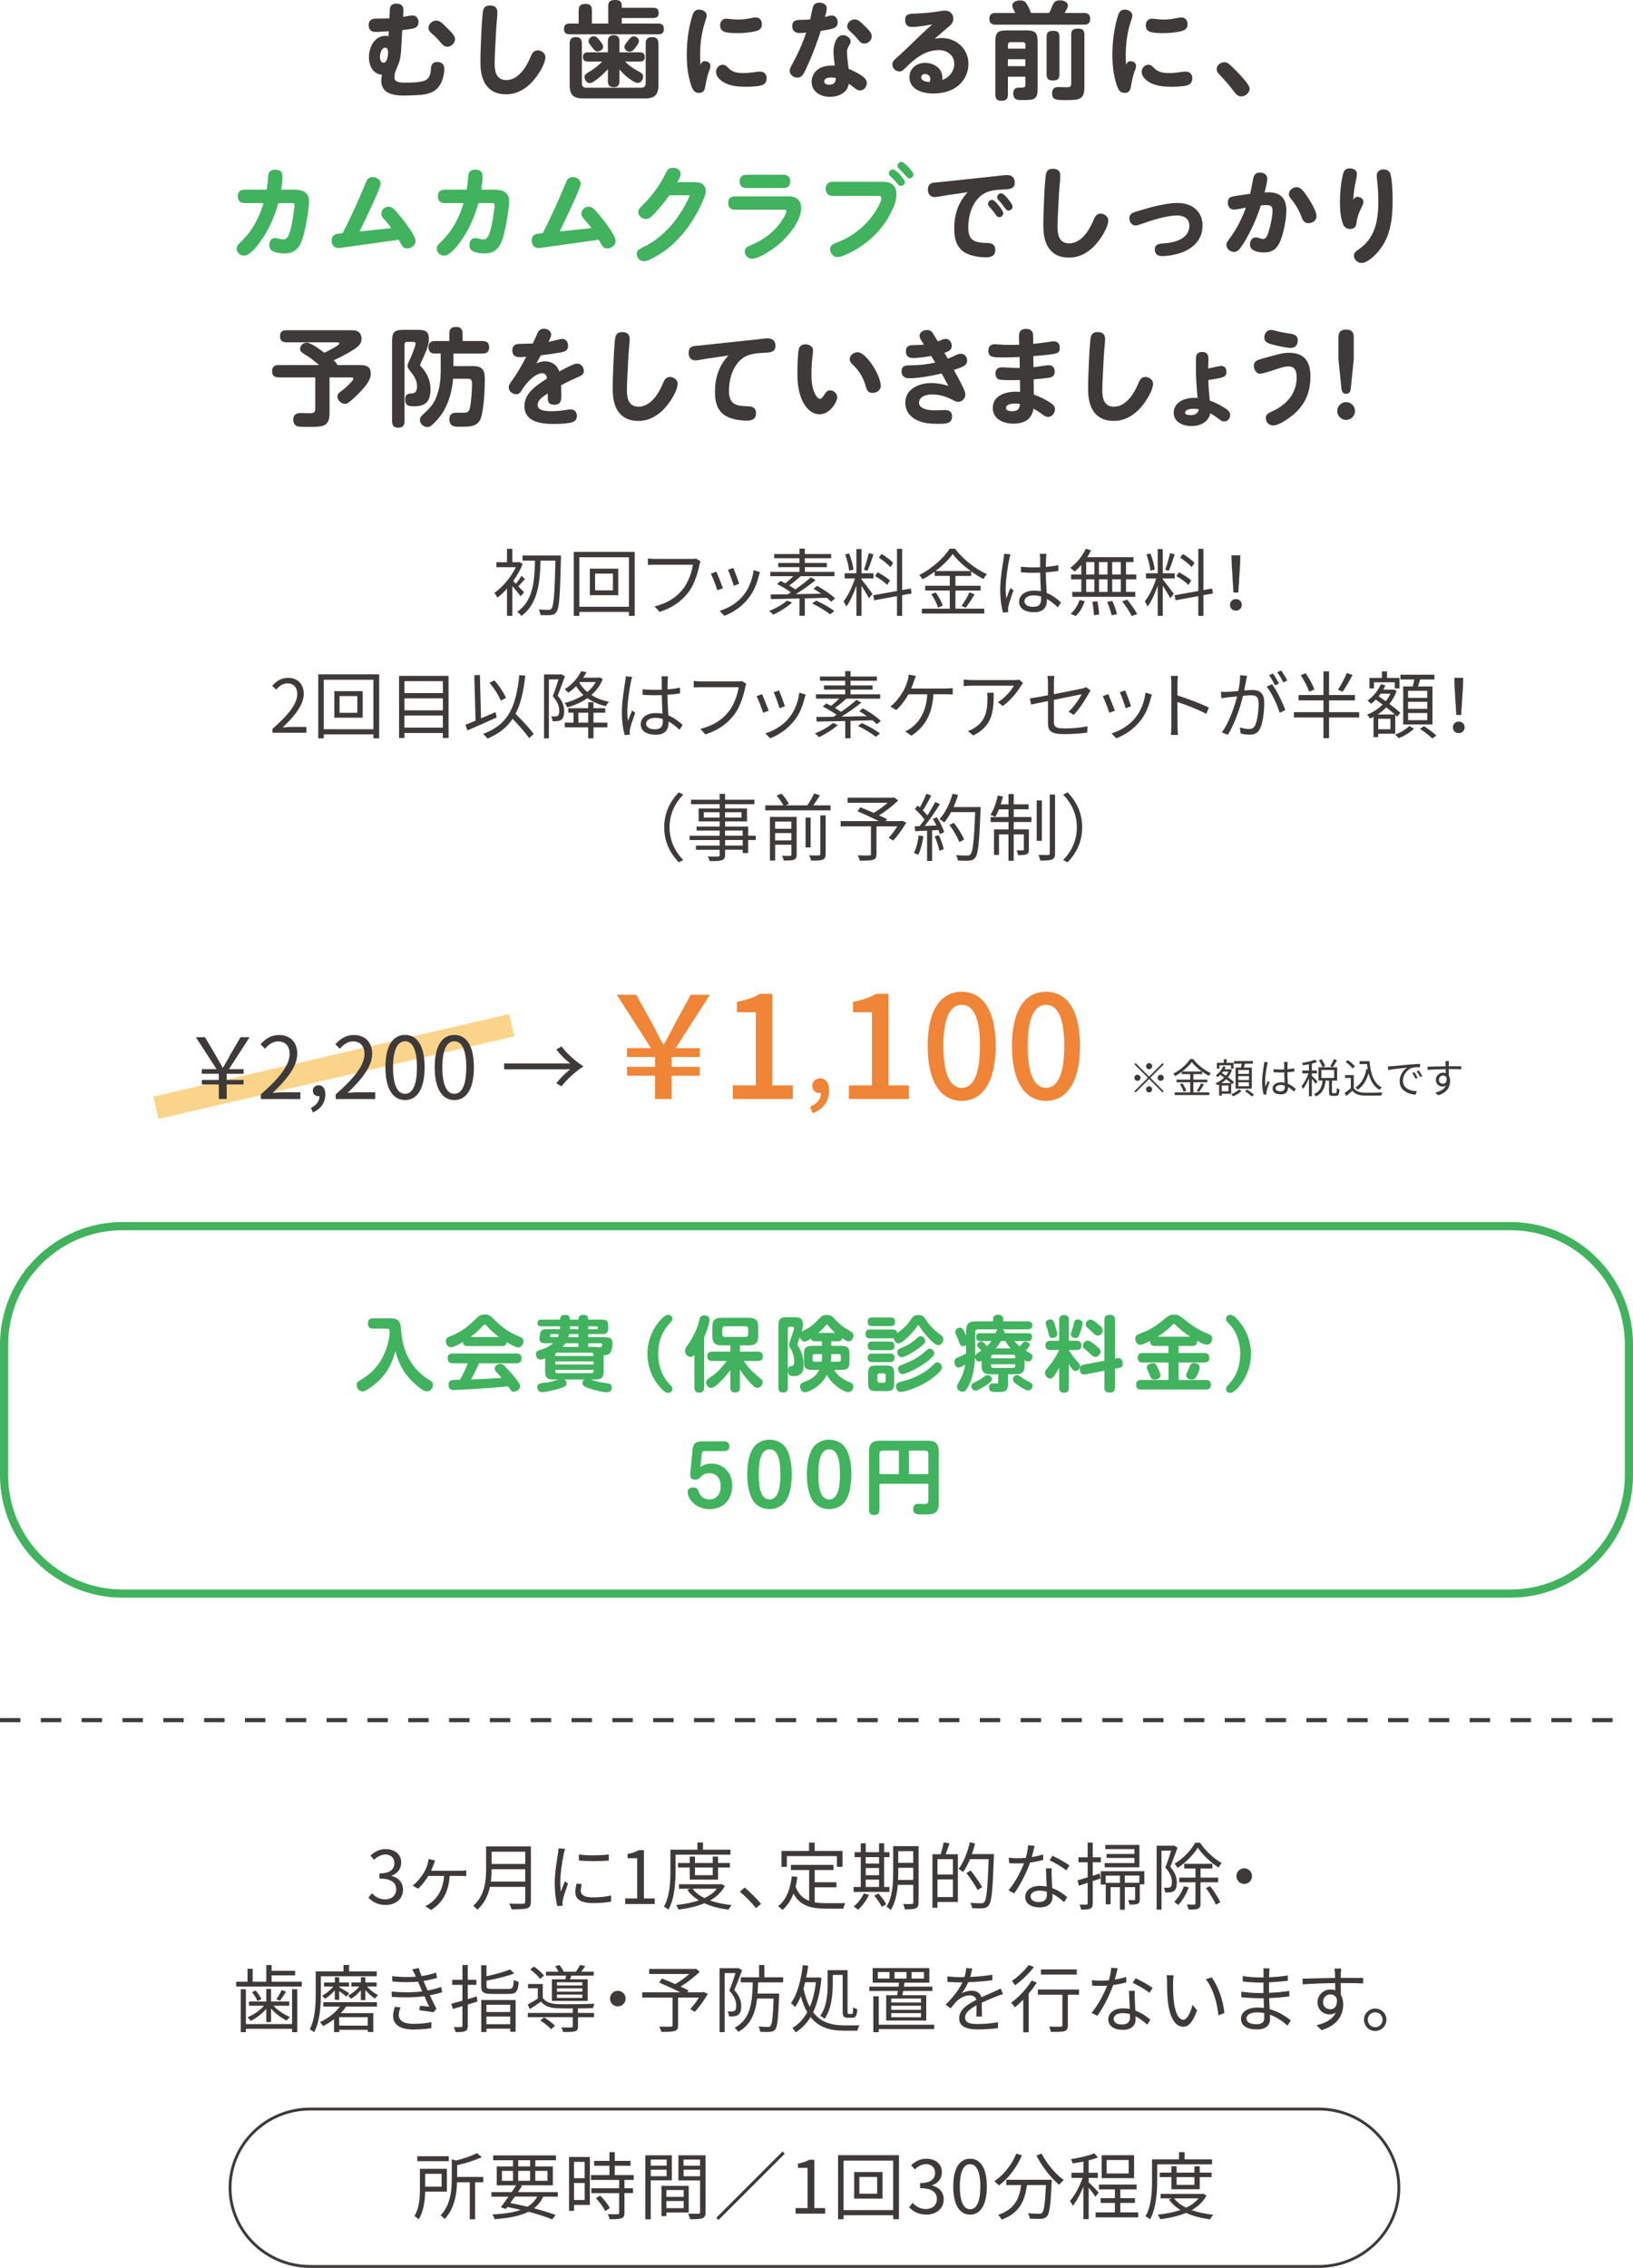 <svg xmlns="http://www.w3.org/2000/svg" id="_&#x30EC;&#x30A4;&#x30E4;&#x30FC;_2" viewBox="0 0 400 555.49"><g id="base"><path d="M95.47,2.39c.03-.99.62-1.51,1.61-1.51,1.07,0,1.74.49,1.74,1.59,0,.05,0,.21-.03.65l-.05,1.01c.7-.1,1.59-.34,2.29-.34.94,0,1.48.73,1.48,1.61,0,1.12-.68,1.48-1.69,1.66-.75.13-1.51.23-2.29.31l-.26,4.63c-.13,2.29-.39,3.12-1.09,4.71-.34.75-.57,1.48-.57,2.26,0,1.22,1.51,1.27,2.47,1.27,1.51,0,4.45,0,5.46-.78.78-.6.94-1.51,1.01-2.55s.36-1.72,1.56-1.72c1.07,0,1.72.57,1.72,1.64,0,1.79-.65,4-2.08,5.15-1.09.88-2.52,1.17-3.9,1.27-1.38.1-2.55.16-3.82.16-2.6,0-5.64-.42-5.64-3.69,0-.47.08-.94.18-1.4-2.26-.23-3.2-2.21-3.2-4.29,0-2.5,1.35-5.25,4.11-5.25.23,0,.47.03.68.08l.08-1.2c-1.09.05-2.18.16-3.28.16s-1.66-.6-1.66-1.66c0-1.17.75-1.61,1.82-1.61h.83c.83,0,1.66-.03,2.44-.05l.08-2.11ZM93.07,13.94c0,.57.18,1.43.91,1.43.86,0,1.09-1.9,1.09-2.55,0-.47-.13-1.14-.73-1.14-.94,0-1.27,1.56-1.27,2.26ZM106.88,5.04c.75,0,1.43.55,2.6,1.77.83.86,1.98,1.85,1.98,2.76,0,.99-.91,1.87-1.9,1.87-.62,0-1.04-.34-1.43-.81-.68-.81-1.38-1.59-2.18-2.26-.47-.39-.99-.83-.99-1.51,0-1.04.94-1.82,1.92-1.82Z" style="fill:#3e3a39;"></path><path d="M121.83,2.99c0,.88-.1,1.72-.18,2.63-.1,1.25-.18,2.44-.23,3.72-.08,2.08-.26,4.19-.26,6.29s.52,3.98,2.86,3.98c2.91,0,4.89-3.15,5.9-5.56.36-.88.73-1.72,1.82-1.72.86,0,1.85.7,1.85,1.64,0,1.46-1.35,3.69-2.21,4.84-1.79,2.44-4.26,4.29-7.41,4.29-2.63,0-4.45-1.09-5.46-3.22-.7-1.51-.83-3.17-.83-4.81,0-2.39.13-4.63.23-7.18.05-1.51.16-2.91.29-4.34.1-1.27.34-2.21,1.82-2.21,1.14,0,1.82.52,1.82,1.66Z" style="fill:#3e3a39;"></path><path d="M159.97,1.9c.86,0,1.38.34,1.38,1.27s-.52,1.25-1.38,1.25h-7.67v1.35h8.94c.91,0,1.38.39,1.38,1.33s-.47,1.3-1.38,1.3h-21.71c-.88,0-1.38-.36-1.38-1.3s.49-1.33,1.38-1.33h2.21v-3.22c0-1.22.57-1.59,1.72-1.59s1.53.55,1.53,1.59v3.22h4V1.43c0-1.17.65-1.43,1.72-1.43s1.59.36,1.59,1.43v.47h7.67ZM142.53,20.41c0,.7.34,1.07,1.04,1.07h13.52c.7,0,1.07-.36,1.07-1.07v-9.72c0-1.14.49-1.61,1.64-1.61,1.04,0,1.48.6,1.48,1.61v10.17c0,2.34-.91,3.25-3.25,3.25h-15.24c-2.34,0-3.25-.88-3.25-3.25v-10.19c0-1.09.44-1.59,1.56-1.59s1.4.62,1.43,1.59v9.75ZM155.92,17.21c1.14.6,1.61.86,1.61,1.59,0,.57-.47,1.51-1.3,1.51-.7,0-1.72-.75-2.29-1.2-.88-.65-1.48-1.27-2.21-2.13v2.91c0,.96-.42,1.46-1.4,1.46s-1.43-.49-1.43-1.46v-2.94c-.73.81-3.38,3.41-4.42,3.41-.75,0-1.3-.81-1.3-1.51,0-.57.36-.81,1.51-1.48.99-.6,2-1.46,2.83-2.29h-3.51c-.78,0-1.22-.34-1.22-1.12s.44-1.14,1.22-1.14h4.89v-2.71c0-.99.44-1.48,1.46-1.48s1.38.55,1.38,1.48v2.71h4.99c.78,0,1.2.34,1.2,1.17,0,.78-.47,1.09-1.2,1.09h-3.64c.86.86,1.77,1.56,2.83,2.13ZM145.49,8.87c.52,0,.88.39,1.4,1.04.34.42.86,1.04.86,1.48,0,.7-.68,1.2-1.35,1.2-.57,0-.75-.23-1.43-1.09-.44-.52-.81-1.04-.81-1.43,0-.65.68-1.2,1.33-1.2ZM156.51,10.09c0,.34-.44.99-.7,1.35-.47.65-.94,1.22-1.59,1.22s-1.27-.52-1.27-1.2c0-.36.36-.83.83-1.43.39-.52.86-1.14,1.46-1.14s1.27.49,1.27,1.2Z" style="fill:#3e3a39;"></path><path d="M172.69,15c.7,0,1.33.42,1.33,1.14,0,.49-.23.96-.39,1.4-.47,1.27-.68,2.6-.94,3.95-.16.81-.6,1.27-1.46,1.27-1.2,0-1.59-.86-1.92-1.85-.86-2.47-1.09-5.04-1.09-7.57,0-2.94.36-5.9,1.14-8.74.36-1.33.62-2.24,1.9-2.24.83,0,1.85.49,1.85,1.46,0,.31-.23,1.01-.42,1.56-.86,2.68-1.2,5.33-1.2,8.06,0,.81.03,1.61.08,2.44.21-.52.52-.91,1.12-.91ZM177.05,15.86c.55,0,.94.34,1.3.73,1.04,1.14,2.31,1.3,3.8,1.3.91,0,1.85-.1,2.76-.23.39-.05.81-.13,1.22-.13.99,0,1.66.6,1.66,1.61,0,.91-.42,1.53-1.3,1.77-1.09.29-2.68.34-3.82.34-2.11,0-4.42-.21-6.11-1.59-.6-.49-1.17-1.2-1.17-2.03,0-.94.7-1.77,1.66-1.77ZM177.89,4.58c.23,0,.44.03.68.05.73.08,1.46.16,2.18.16,1.07,0,2.11-.13,3.12-.34.78-.16.94-.18,1.25-.18.94,0,1.51.75,1.51,1.66,0,1.3-.96,1.61-2.03,1.82-1.35.26-2.73.36-4.11.36-.86,0-2.37-.03-3.15-.36-.68-.29-.94-.83-.94-1.53,0-.88.47-1.64,1.48-1.64Z" style="fill:#3e3a39;"></path><path d="M199.13,1.69c.21-.73.86-1.04,1.59-1.04.81,0,1.79.42,1.79,1.35,0,.73-.26,1.46-.44,2.16.55-.13,1.12-.36,1.69-.36.91,0,1.43.78,1.43,1.61s-.29,1.27-1.25,1.59c-.83.26-1.92.42-2.89.57-.88,2.76-1.9,5.49-3.09,8.14-.36.81-.7,1.66-1.17,2.39-.36.57-.78.91-1.48.91-.94,0-1.87-.7-1.87-1.69,0-.26.08-.6.44-1.27,1.43-2.57,2.65-5.25,3.59-8.06-.52.05-1.04.1-1.56.1-1.12,0-1.85-.52-1.85-1.69,0-1.33.86-1.53,1.98-1.53.81,0,1.59-.05,2.39-.1.26-.99.44-2.11.7-3.07ZM204.17,12.51c0-1.33.6-3.9,2.31-3.9.86,0,1.87.62,1.87,1.56,0,.39-.21.73-.42,1.07-.34.55-.47.94-.47,1.51,0,1.27.29,2.78.39,4.08,1.09.47,2.18,1.01,3.17,1.66.65.44,1.3,1.07,1.3,1.85,0,.91-.68,1.82-1.66,1.82-.55,0-.96-.31-1.38-.65-.44-.34-.91-.68-1.38-.99-.36,2.29-2.55,3.2-4.65,3.2-2.21,0-4.45-1.22-4.45-3.69,0-1.46.88-2.83,2.21-3.43.88-.39,1.87-.55,2.83-.55.21,0,.42,0,.62.03-.1-1.17-.31-2.37-.31-3.56ZM203.58,18.98c-.62,0-1.69.16-1.69.96,0,.62.65.81,1.17.81,1.14,0,1.64-.49,1.69-1.64-.39-.08-.78-.13-1.17-.13ZM209.37,4.76c.81,0,1.4.57,2.42,1.59.65.65,1.74,1.56,1.74,2.55s-.86,1.77-1.82,1.77c-.68,0-1.12-.42-1.48-.91-.62-.81-1.35-1.48-2.13-2.21-.31-.31-.57-.62-.57-1.07,0-1.01.88-1.72,1.85-1.72Z" style="fill:#3e3a39;"></path><path d="M233.74,15.55c0-2.05-1.85-3.28-3.72-3.28-3.48,0-6.03,2.16-8.37,4.5-.49.49-.78.73-1.33.73-.94,0-1.74-.78-1.74-1.69,0-.7.39-1.09,1.09-1.69.99-.86,2.13-1.98,3.2-2.99,1.82-1.77,3.59-3.51,5.49-5.15-1.64.26-3.35.62-5.04.62-1.07,0-1.61-.62-1.61-1.66,0-1.43.81-1.56,2.34-1.61,2.18-.08,3.98-.23,6.06-.57.47-.08,1.04-.16,1.43-.16,1.12,0,1.98.83,1.98,1.95,0,.88-.49,1.48-1.14,2-1.17.96-2.31,1.95-3.43,2.94.55-.1,1.12-.18,1.72-.18,3.59,0,6.55,2.65,6.55,6.34,0,2.11-.96,4.11-2.63,5.43-1.69,1.35-3.9,1.82-6.03,1.82-2.57,0-5.8-.94-5.8-4.03,0-2.11,1.82-3.48,3.82-3.48,1.27,0,2.52.49,3.33,1.3.62.62.94,1.56.94,2.44,0,.05,0,.08-.03.44,1.85-.62,2.94-2.31,2.94-4.03ZM227.89,19.34c0-.7-.65-1.22-1.33-1.22-.47,0-.91.31-.91.81,0,.94,1.35,1.12,2.03,1.17.13-.23.21-.49.21-.75Z" style="fill:#3e3a39;"></path><path d="M247.96,1.43c0-1.04,1.12-1.33,1.95-1.33.73,0,1.17.21,1.56.83.42.65.81,1.51,1.07,2.24h4.45c.21-.39.39-.78.55-1.17.49-1.25.78-1.92,2.05-1.92.86,0,2,.31,2,1.38,0,.29-.36.96-.83,1.72h4.81c.96,0,1.46.44,1.46,1.43s-.49,1.43-1.46,1.43h-21.76c-.96,0-1.46-.44-1.46-1.43s.49-1.43,1.46-1.43h4.89c-.42-.78-.73-1.4-.73-1.74ZM246.89,18.77v4.32c0,1.17-.47,1.59-1.61,1.59s-1.48-.57-1.48-1.59v-12.71c0-2.42.52-2.94,2.91-2.94h4.55c2.39,0,2.91.55,2.91,2.94v11.21c0,2.21-.42,2.91-2.73,2.91h-1.56c-.62,0-1.69-.08-1.69-1.61,0-1.35.91-1.43,1.43-1.43h.81c.68,0,.73-.42.73-.62v-2.05h-4.26ZM251.16,11.91v-.96c0-.42-.21-.62-.62-.62h-3.02c-.42,0-.62.21-.62.62v.96h4.26ZM246.89,14.51v1.69h4.26v-1.69h-4.26ZM259.5,18.28c0,1.17-.6,1.43-1.66,1.43-.99,0-1.48-.42-1.48-1.43v-9.33c0-1.14.6-1.4,1.66-1.4s1.46.39,1.48,1.4v9.33ZM265.61,21.48c0,2.91-1.3,3.04-4.52,3.04-2.34,0-3.38-.03-3.38-1.64,0-.99.42-1.56,1.46-1.56.73,0,1.48.05,2.21.05.68,0,1.01-.16,1.01-.88v-12.04c0-1.2.62-1.43,1.72-1.43s1.48.39,1.51,1.43v13.03Z" style="fill:#3e3a39;"></path><path d="M276.95,15c.7,0,1.33.42,1.33,1.14,0,.49-.23.96-.39,1.4-.47,1.27-.68,2.6-.94,3.95-.16.81-.6,1.27-1.46,1.27-1.2,0-1.59-.86-1.92-1.85-.86-2.47-1.09-5.04-1.09-7.57,0-2.94.36-5.9,1.14-8.74.36-1.33.62-2.24,1.9-2.24.83,0,1.85.49,1.85,1.46,0,.31-.23,1.01-.42,1.56-.86,2.68-1.2,5.33-1.2,8.06,0,.81.03,1.61.08,2.44.21-.52.52-.91,1.12-.91ZM281.32,15.86c.55,0,.94.34,1.3.73,1.04,1.14,2.31,1.3,3.8,1.3.91,0,1.85-.1,2.76-.23.39-.05.81-.13,1.22-.13.99,0,1.66.6,1.66,1.61,0,.91-.42,1.53-1.3,1.77-1.09.29-2.68.34-3.82.34-2.11,0-4.42-.21-6.11-1.59-.6-.49-1.17-1.2-1.17-2.03,0-.94.7-1.77,1.66-1.77ZM282.15,4.58c.23,0,.44.03.68.05.73.08,1.46.16,2.18.16,1.07,0,2.11-.13,3.12-.34.78-.16.94-.18,1.25-.18.94,0,1.51.75,1.51,1.66,0,1.3-.96,1.61-2.03,1.82-1.35.26-2.73.36-4.11.36-.86,0-2.37-.03-3.15-.36-.68-.29-.94-.83-.94-1.53,0-.88.47-1.64,1.48-1.64Z" style="fill:#3e3a39;"></path><path d="M304.04,23.61c-.81,0-1.33-.57-1.77-1.17-1.12-1.53-2.42-2.96-3.67-4.29-.36-.36-.57-.73-.57-1.22,0-.96.96-1.69,1.87-1.69.49,0,.91.21,1.25.52.62.55,1.3,1.22,1.9,1.85.73.78,3.04,3.09,3.04,4.11s-1.04,1.9-2.05,1.9Z" style="fill:#3e3a39;"></path><path d="M63.59,59.45c-.75,1.01-2.44,3.17-3.8,3.17-.94,0-1.82-.73-1.82-1.72,0-.68.44-1.09.91-1.53,2.78-2.65,4.63-6.01,5.67-9.62h-4.58c-1.12,0-1.72-.55-1.72-1.69s.65-1.61,1.72-1.61h5.33c.18-1.01.29-1.92.36-3.07.08-1.2.44-1.82,1.74-1.82,1.07,0,1.79.44,1.79,1.59s-.16,2.24-.31,3.3h3.12c1.95,0,3.69.52,3.69,2.83,0,1.92-.73,5.88-1.2,7.83-.65,2.68-1.61,4.97-4.78,4.97-.94,0-1.98-.13-2.83-.52-.62-.29-.91-.88-.91-1.56,0-.83.42-1.69,1.43-1.69.36,0,1.61.34,1.95.34,1.12,0,1.48-1.2,1.79-2.34.44-1.61.65-3.22.88-4.89.08-.55.13-.94.13-1.12,0-.39-.21-.55-.57-.55h-3.41c-.96,3.46-2.42,6.81-4.6,9.7Z" style="fill:#41b25d;"></path><path d="M86.86,51.1c.91-2.05,1.77-4.03,2.65-6.16.36-.88.68-1.56,1.77-1.56.88,0,1.95.6,1.95,1.61,0,1.12-4.34,10.06-5.15,11.7l7.77-.81c-.55-.78-1.14-1.51-1.77-2.18-.36-.39-.68-.81-.68-1.38,0-.96.86-1.69,1.79-1.69.75,0,1.27.52,1.74,1.04.91,1.04,1.79,2.11,2.6,3.22,1.22,1.69,2.26,3.28,2.26,4.08,0,1.09-.99,1.87-2.03,1.87-.44,0-.65-.05-.86-.21-.44-.31-.88-1.27-1.25-1.9l-14.01,1.95c-.23.03-.57.08-.68.08-1.14,0-1.72-.75-1.72-1.87,0-.91.49-1.53,1.48-1.64l1.2-.13c1.04-1.98,2-4,2.91-6.03Z" style="fill:#41b25d;"></path><path d="M112.6,59.45c-.75,1.01-2.44,3.17-3.8,3.17-.94,0-1.82-.73-1.82-1.72,0-.68.44-1.09.91-1.53,2.78-2.65,4.63-6.01,5.67-9.62h-4.58c-1.12,0-1.72-.55-1.72-1.69s.65-1.61,1.72-1.61h5.33c.18-1.01.29-1.92.36-3.07.08-1.2.44-1.82,1.74-1.82,1.07,0,1.79.44,1.79,1.59s-.16,2.24-.31,3.3h3.12c1.95,0,3.69.52,3.69,2.83,0,1.92-.73,5.88-1.2,7.83-.65,2.68-1.61,4.97-4.78,4.97-.94,0-1.98-.13-2.83-.52-.62-.29-.91-.88-.91-1.56,0-.83.42-1.69,1.43-1.69.36,0,1.61.34,1.95.34,1.12,0,1.48-1.2,1.79-2.34.44-1.61.65-3.22.88-4.89.08-.55.13-.94.13-1.12,0-.39-.21-.55-.57-.55h-3.41c-.96,3.46-2.42,6.81-4.6,9.7Z" style="fill:#41b25d;"></path><path d="M135.87,51.1c.91-2.05,1.77-4.03,2.65-6.16.36-.88.68-1.56,1.77-1.56.88,0,1.95.6,1.95,1.61,0,1.12-4.34,10.06-5.15,11.7l7.77-.81c-.55-.78-1.14-1.51-1.77-2.18-.36-.39-.68-.81-.68-1.38,0-.96.86-1.69,1.79-1.69.75,0,1.27.52,1.74,1.04.91,1.04,1.79,2.11,2.6,3.22,1.22,1.69,2.26,3.28,2.26,4.08,0,1.09-.99,1.87-2.03,1.87-.44,0-.65-.05-.86-.21-.44-.31-.88-1.27-1.25-1.9l-14.01,1.95c-.23.03-.57.08-.68.08-1.14,0-1.72-.75-1.72-1.87,0-.91.49-1.53,1.48-1.64l1.2-.13c1.04-1.98,2-4,2.91-6.03Z" style="fill:#41b25d;"></path><path d="M170.35,44.65c.62,0,1.25.08,1.77.49.49.39.78.99.78,1.64,0,.94-1.09,3.28-1.61,4.29-1.59,3.15-3.64,6.06-6.19,8.48-1.66,1.56-3.54,2.86-5.59,3.87-.7.34-1.25.57-1.79.57-.94,0-1.74-.81-1.74-1.77,0-.81.39-1.12,1.38-1.59,2.47-1.2,3.82-2.24,5.49-3.8,2.6-2.44,4.65-5.67,6.16-9h-5.07c-1.01,1.48-2.16,2.86-3.38,4.21-.73.81-1.48,1.61-2.37,1.61s-1.85-.73-1.85-1.69c0-.62.36-.99.96-1.59,2.24-2.26,4.32-4.89,5.72-7.85.39-.83.75-1.43,1.79-1.43.86,0,1.9.47,1.9,1.46,0,.62-.29,1.22-.81,2.08h4.45Z" style="fill:#41b25d;"></path><path d="M179.97,51.36c-1.01,0-1.61-.6-1.61-1.64s.6-1.61,1.61-1.61h13.39c1.77,0,2.89,1.07,2.89,2.83,0,3.15-3.17,6.94-5.43,8.87-1.35,1.14-4.86,3.56-6.6,3.56-.99,0-1.79-.78-1.79-1.77s.81-1.27,1.56-1.59c2.55-1.07,4.63-2.44,6.5-4.6.75-.86,2.13-2.99,2.13-3.61,0-.36-.18-.44-.65-.44h-11.99ZM191.9,42.81c1.09,0,1.66.57,1.66,1.64s-.62,1.61-1.66,1.61h-9.07c-1.04,0-1.66-.57-1.66-1.64s.6-1.61,1.66-1.61h9.07Z" style="fill:#41b25d;"></path><path d="M203.94,47.98c-1.09,0-1.69-.68-1.69-1.74s.62-1.72,1.69-1.72h12.12c2.24,0,3.51.78,3.51,3.09,0,1.51-.57,2.94-1.25,4.32-1.12,2.29-2.7,4.37-4.55,6.11-2,1.9-4.34,3.38-6.86,4.45-.57.23-1.17.47-1.79.47-1.04,0-1.77-.91-1.77-1.9,0-.94.44-1.2,1.95-1.77,2.86-1.09,5.75-3.17,7.85-5.72.83-1.01,2.73-3.8,2.73-5.02,0-.47-.31-.57-.73-.57h-11.21ZM218.71,41.48c.39,0,1.2.75,1.59,1.14.62.65,1.35,1.59,1.35,1.98,0,.52-.49.94-.99.94-.36,0-.6-.23-1.04-.78s-.94-1.04-1.46-1.53c-.23-.21-.44-.44-.44-.78,0-.55.49-.96.99-.96ZM220.81,39.66c.68,0,2.94,2.39,2.94,3.09,0,.52-.47.94-.99.94-.29,0-.42-.08-.96-.7-.39-.47-1.01-1.12-1.61-1.66-.26-.23-.36-.47-.36-.73,0-.52.49-.94.99-.94Z" style="fill:#41b25d;"></path><path d="M231.58,47.88c-.86.13-2,.39-2.6.39-1.12,0-1.69-.75-1.69-1.82s.49-1.61,1.53-1.72c.88-.08,1.77-.16,2.65-.26l12.51-1.33c.91-.1,2.05-.26,2.73-.26,1.17,0,1.85.68,1.85,1.85,0,1.74-1.74,1.61-2.99,1.69-1.82.1-3.72.26-5.2,1.43-2.29,1.82-3.2,5.04-3.2,7.85,0,3.51,1.87,3.74,4.81,3.82,1.07.03,1.82.49,1.82,1.66,0,1.46-.99,1.85-2.26,1.85s-2.6-.18-3.82-.57c-3.15-.99-3.98-3.43-3.98-6.47,0-3.43.94-6.4,3.3-8.92l-5.46.81ZM242.99,48.97c.49,0,.96.55,1.59,1.3.6.7,1.17,1.53,1.17,1.98,0,.55-.49.94-1.01.94-.36,0-.57-.23-.78-.52-.47-.7-.99-1.35-1.56-1.98-.21-.21-.39-.47-.39-.75,0-.55.49-.96.99-.96ZM245.25,47.36c.52,0,1.25.86,1.74,1.48.49.62,1.04,1.3,1.04,1.79,0,.52-.52.94-1.01.94-.42,0-.62-.31-.86-.62-.49-.65-.96-1.3-1.51-1.87-.21-.23-.39-.47-.39-.78,0-.52.49-.94.99-.94Z" style="fill:#3e3a39;"></path><path d="M259.71,42.99c0,.88-.1,1.72-.18,2.63-.1,1.25-.18,2.44-.23,3.72-.08,2.08-.26,4.19-.26,6.29s.52,3.98,2.86,3.98c2.91,0,4.89-3.15,5.9-5.56.36-.88.73-1.72,1.82-1.72.86,0,1.85.7,1.85,1.64,0,1.46-1.35,3.69-2.21,4.84-1.79,2.44-4.26,4.29-7.41,4.29-2.63,0-4.45-1.09-5.46-3.22-.7-1.51-.83-3.17-.83-4.81,0-2.39.13-4.63.23-7.18.05-1.51.16-2.91.29-4.34.1-1.27.34-2.21,1.82-2.21,1.14,0,1.82.52,1.82,1.66Z" style="fill:#3e3a39;"></path><path d="M288.21,52.79c-2.44,0-6.24,1.2-8.58,2.05-.7.26-1.2.39-1.46.39-.96,0-1.53-.88-1.53-1.77,0-.6.31-1.09.86-1.33.57-.26,1.2-.42,1.79-.6,2.63-.81,6.42-1.82,9.13-1.82,3.43,0,6.14,1.92,6.14,5.56s-2.6,5.9-5.95,6.86c-1.3.36-2.68.6-4.03.6-1.01,0-1.72-.55-1.72-1.61,0-1.17.83-1.43,2.18-1.51,2.47-.13,6.29-1.01,6.29-4.34,0-1.85-1.46-2.5-3.12-2.5Z" style="fill:#3e3a39;"></path><path d="M305.39,58.28c-.55.96-1.12,1.98-1.87,2.83-.34.36-.73.6-1.22.6-.96,0-1.9-.75-1.9-1.74,0-.49.34-.96.83-1.61,1.72-2.31,2.99-4.86,3.95-7.51-.83.13-2.16.49-2.96.49-.94,0-1.46-.78-1.46-1.69s.29-1.35,1.25-1.53c1.35-.26,2.89-.47,4.21-.65.29-1.22.49-2.42.73-3.64.18-1.01.6-1.56,1.69-1.56.91,0,1.77.49,1.77,1.48s-.42,2.39-.65,3.38c.31,0,.62-.03.94-.03,2.94,0,4.39,1.51,4.39,4.42,0,2.13-.65,5.49-1.48,7.51-.78,1.9-1.95,2.81-4,2.81-.88,0-1.82-.13-2.63-.57-.49-.26-.81-.81-.81-1.35,0-.88.44-1.77,1.51-1.77.21,0,.52.08.75.16.42.13.78.23.96.23.81,0,1.12-1.04,1.4-1.95.42-1.35.91-3.54.91-4.97,0-1.17-.47-1.38-1.56-1.38-.44,0-.86.03-1.3.08-.88,2.76-2.03,5.43-3.46,7.96ZM320.55,54.67c-.91,0-1.38-.52-1.66-1.33-.65-1.77-1.59-3.35-2.76-4.76-.23-.29-.42-.62-.42-.99,0-.99.96-1.74,1.9-1.74,1.09,0,1.85,1.14,2.78,2.55.7,1.04,2.08,3.38,2.08,4.52,0,1.07-.91,1.74-1.92,1.74Z" style="fill:#3e3a39;"></path><path d="M332.59,48.22c.65,0,1.38.49,1.38,1.22,0,.42-.26.96-.62,1.69-.55,1.09-.94,2.21-1.07,3.43-.1.96-.55,1.53-1.59,1.53-.78,0-1.4-.39-1.69-1.12-.68-1.79-.78-3.74-.78-5.59,0-2.18.21-4.42.7-6.55.23-1.01.62-1.59,1.74-1.59.86,0,1.72.44,1.72,1.4,0,.36-.16,1.12-.26,1.64-.34,1.53-.57,2.99-.65,4.65.26-.42.57-.73,1.12-.73ZM340.67,42.89c.39,2.05.44,4.19.44,6.27,0,4.47-.47,8.84-3.46,12.38-.88,1.04-2.68,2.86-4.11,2.86-.99,0-1.9-.75-1.9-1.79,0-.75.6-1.14,1.17-1.53,1.43-1.01,2.52-2.18,3.33-3.77,1.27-2.5,1.48-5.41,1.48-8.16,0-1.79-.13-3.59-.34-5.38-.03-.26-.05-.49-.05-.75,0-1.04.75-1.51,1.66-1.51.96,0,1.59.44,1.77,1.4Z" style="fill:#3e3a39;"></path><path d="M68.24,92.43c-1.07,0-1.59-.44-1.59-1.53s.62-1.48,1.59-1.48h9.93c-.78-.65-1.92-1.61-2.76-2.13-1.38-.86-1.9-1.17-1.9-1.77,0-.86.73-1.59,1.61-1.59,1.01,0,2.86,1.38,4.32,2.47.55-.26,3.67-1.77,3.67-2.26,0-.29-.36-.29-.55-.29h-12.38c-1.07,0-1.59-.44-1.59-1.53s.62-1.43,1.59-1.43h15.86c.7,0,1.35.03,1.9.49.44.36.62,1.07.62,1.59,0,1.25-.86,1.95-1.79,2.57-1.48.96-3.46,2.03-5.07,2.71.39.36.75.68.96,1.17h5.56c1.56,0,2.6.39,2.6,2.16,0,1.64-1.56,3.3-2.63,4.45-.83.88-1.72,1.72-2.68,2.47-.34.26-.57.42-1.01.42-.91,0-1.85-.88-1.85-1.79,0-.68.44-.99,1.51-1.77.44-.34,2.39-2.11,2.39-2.6,0-.29-.34-.31-.55-.31h-5.28v8.84c0,1.2-.21,2.39-1.43,2.94-.73.31-2.44.34-3.51.34h-.88c-.73,0-1.72-.03-2.16-.18-.62-.23-.91-.99-.91-1.59,0-1.2.75-1.64,1.82-1.64.7,0,1.4.05,2.11.05.78,0,1.46,0,1.46-1.01v-7.75h-9Z" style="fill:#3e3a39;"></path><path d="M99.08,103.17c0,1.12-.47,1.59-1.59,1.59-1.04,0-1.46-.62-1.46-1.59v-19.47c0-2.39.52-2.91,2.94-2.91h3.2c1.69,0,2.89.16,2.89,2.18,0,1.14-.29,2-.7,3.04-.34.81-.86,2.05-1.25,2.83-.08.16-.18.34-.18.52,0,.16,0,.23.31.55.73.73,1.4,1.9,1.74,2.76.34.88.47,1.82.47,2.73,0,2.76-1.07,4.11-3.9,4.11-1.38,0-2.29-.03-2.29-1.69,0-1.4.88-1.43,1.69-1.46.99-.05,1.2-.86,1.2-1.72,0-1.56-.75-2.6-1.69-3.77-.34-.39-.62-.75-.62-1.3,0-.39.18-.75.39-1.17.34-.65,1.56-3.61,1.56-4.19,0-.47-.34-.47-.57-.47h-1.48c-.44,0-.65.21-.65.62v18.8ZM115.46,89.65c2.47,0,3.3.65,3.3,3.2,0,2.18-.23,8.37-1.22,10.11-.83,1.43-2.42,1.56-3.93,1.56h-1.27c-1.04,0-2.26-.05-2.26-1.82,0-1.53,1.04-1.61,1.85-1.61h1.53c.75,0,1.33-.05,1.59-.96.36-1.33.57-4.5.57-5.93,0-1.22-.21-1.43-1.12-1.43h-3.51c-.26,3.15-1.17,6.47-3.07,9.05-.55.73-1.56,1.87-2.29,2.44-.31.23-.57.34-.96.34-.94,0-1.82-.81-1.82-1.74,0-.55.29-.88.68-1.25,2.13-2,3.07-2.99,3.85-5.9.44-1.61.57-3.2.57-4.86v-4.26h-1.48c-.99,0-1.51-.55-1.51-1.53,0-1.07.57-1.53,1.59-1.53h3.51v-1.85c0-1.14.55-1.61,1.69-1.61,1.07,0,1.56.57,1.56,1.61v1.85h4.86c1.09,0,1.64.44,1.64,1.56s-.62,1.51-1.64,1.51h-7.1v3.07h4.39Z" style="fill:#3e3a39;"></path><path d="M131.76,81.4c.31-.62.81-.88,1.48-.88.86,0,1.77.52,1.77,1.46,0,.49-.42,1.3-.68,1.74.86-.16,1.69-.34,2.5-.55.29-.08.55-.16.83-.16,1.04,0,1.48.75,1.48,1.72s-.52,1.35-1.64,1.56c-1.72.31-3.33.55-5.02.75-.36.65-.75,1.3-1.12,1.98.68-.31,1.4-.52,2.16-.52,1.61,0,2.99.91,3.46,2.5.73-.42,1.72-.91,2.6-1.35.75-.36,1.43-.6,1.79-.6.94,0,1.64.91,1.64,1.79,0,.83-.55,1.14-1.22,1.43-1.48.65-2.96,1.33-4.37,2.11.05.81.08,1.61.08,2.39,0,1.33-.1,2.37-1.74,2.37-1.3,0-1.59-.68-1.59-1.85v-.91c-.96.65-2.47,1.48-2.47,2.81,0,1.43,2,1.53,3.54,1.53,1.25,0,2.42-.16,3.64-.34.31-.05.62-.1.94-.1.94,0,1.48.68,1.48,1.61,0,1.14-.78,1.53-1.79,1.69-1.35.21-2.6.26-3.93.26-2.99,0-7.12-.44-7.12-4.37,0-3.2,2.89-5.04,5.54-6.76-.1-.65-.39-1.3-1.17-1.3-1.09,0-2.31.94-3.09,1.72-.78.78-1.43,1.59-1.98,2.52-.34.6-.73.91-1.33.91-.91,0-1.82-.73-1.82-1.69,0-.52.26-.91.78-1.61,1.33-1.85,2.47-3.85,3.51-5.88-.57.05-1.14.1-1.72.1-1.04,0-1.69-.57-1.69-1.64s.55-1.59,1.69-1.61c1.12-.03,2.21-.05,3.33-.1.44-.91.81-1.85,1.25-2.73Z" style="fill:#3e3a39;"></path><path d="M154.23,82.99c0,.88-.1,1.72-.18,2.63-.1,1.25-.18,2.44-.23,3.72-.08,2.08-.26,4.19-.26,6.29s.52,3.98,2.86,3.98c2.91,0,4.89-3.15,5.9-5.56.36-.88.73-1.72,1.82-1.72.86,0,1.85.7,1.85,1.64,0,1.46-1.35,3.69-2.21,4.84-1.79,2.44-4.26,4.29-7.41,4.29-2.63,0-4.45-1.09-5.46-3.22-.7-1.51-.83-3.17-.83-4.81,0-2.39.13-4.63.23-7.18.05-1.51.16-2.91.29-4.34.1-1.27.34-2.21,1.82-2.21,1.14,0,1.82.52,1.82,1.66Z" style="fill:#3e3a39;"></path><path d="M172.97,87.88c-.86.13-2.08.39-2.6.39-1.12,0-1.69-.75-1.69-1.82s.49-1.61,1.53-1.72c.88-.08,1.77-.16,2.65-.26l12.51-1.33c.91-.1,2-.26,2.73-.26,1.17,0,1.85.68,1.85,1.85,0,1.74-1.74,1.61-2.99,1.69-1.82.1-3.72.26-5.2,1.43-2.29,1.82-3.2,5.04-3.2,7.85,0,3.51,1.87,3.74,4.81,3.82,1.07.03,1.82.49,1.82,1.66,0,1.46-.99,1.85-2.26,1.85s-2.6-.18-3.82-.57c-3.15-.99-3.98-3.43-3.98-6.47,0-3.43.94-6.4,3.3-8.92l-5.46.81Z" style="fill:#3e3a39;"></path><path d="M196.53,98.15c-.96-2.05-1.2-4.34-1.2-6.58,0-1.48.05-4.68.31-5.98.16-.83.81-1.25,1.64-1.25.88,0,1.87.47,1.87,1.48,0,.18,0,.39-.03.57-.21,1.74-.36,3.48-.36,5.23,0,1.64.13,3.59.99,5.07.23.42.62.99,1.14.99.36,0,.7-.49,1.07-1.07.31-.49.68-1.01,1.35-1.01.94,0,1.77.81,1.77,1.74,0,.6-.57,1.69-1.07,2.31-.86,1.07-1.85,1.82-3.28,1.82-2,0-3.41-1.64-4.21-3.33ZM210.1,86.29c1.4,0,3.12,2.37,3.9,3.61.75,1.2,1.74,3.25,1.74,4.65,0,1.07-1.04,1.69-2.03,1.69s-1.35-.57-1.59-1.43c-.52-1.95-1.46-3.74-2.91-5.15-.75-.73-1.07-1.09-1.07-1.69,0-1.01,1.01-1.69,1.95-1.69Z" style="fill:#3e3a39;"></path><path d="M225.23,82.31c0-.94.94-1.48,1.79-1.48.65,0,1.12.18,1.53.86.39.65.78,1.27,1.17,1.92.62-.21,1.25-.6,1.9-.6.94,0,1.51.83,1.51,1.72,0,1.07-.91,1.4-1.79,1.69.29.47.57.96.83,1.43.52-.21,1.07-.42,1.59-.68.52-.26,1.01-.52,1.61-.52.91,0,1.53.78,1.53,1.66,0,.65-.34,1.09-.88,1.38-.73.39-1.56.65-2.37.91.83,1.56,1.72,3.09,2.44,4.71.18.42.36.86.36,1.35,0,.99-.81,1.77-1.79,1.77-.36,0-.75-.18-1.46-.55-1.59-.83-3.17-1.27-4.91-1.27-1.27,0-3.17.44-3.17,2.05s2.63,1.85,3.8,1.85c.86,0,1.74-.08,2.6-.08.99,0,1.69.47,1.69,1.53,0,1.82-1.4,1.85-3.51,1.85-1.56,0-3.15-.1-4.6-.68-1.95-.75-3.35-2.29-3.35-4.47,0-3.46,3.43-4.84,6.4-4.84,1.43,0,2.81.29,4.16.7-.55-1.01-1.09-2.05-1.66-3.04-2.13.52-5.64,1.17-7.83,1.17-1.12,0-1.98-.39-1.98-1.66,0-1.51,1.09-1.51,2.26-1.51,2,0,4-.23,5.98-.68l-.99-1.61c-1.56.29-3.17.49-4.47.49-1.07,0-1.72-.44-1.72-1.64s.7-1.51,1.77-1.51h.55c.7,0,1.4-.05,2.11-.13-.39-.6-1.09-1.51-1.09-2.11Z" style="fill:#3e3a39;"></path><path d="M249.6,82.24c0-1.12.6-1.69,1.72-1.69s1.69.52,1.74,1.59c.03.68.03,1.4.03,2.08,1.3-.1,2.47-.31,3.8-.47.36-.05.81-.16,1.17-.16.99,0,1.53.57,1.53,1.56s-.21,1.27-1.38,1.53c-1.09.23-3.41.39-5.1.55,0,.91.03,1.79.03,2.7.96-.08,3.02-.47,3.74-.47.94,0,1.46.6,1.46,1.51,0,.99-.42,1.4-1.43,1.56-1.22.18-2.47.29-3.72.39.03,1.25.03,2.5.05,3.74,1.43.47,2.7,1.12,4,1.95.6.39,1.17.86,1.17,1.61,0,.96-.7,1.9-1.69,1.9-.55,0-.96-.29-1.4-.62-.7-.52-1.4-.99-2.18-1.4-.39,2.57-2.21,3.67-4.89,3.67-2.39,0-5.07-1.04-5.07-3.85,0-3.02,3.09-3.98,5.59-3.98.36,0,.73.03,1.09.05,0-.99,0-1.95-.03-2.91-.68.03-1.38.03-2.05.03-.75,0-2.11,0-2.81-.1-.78-.1-1.12-.78-1.12-1.53,0-.99.55-1.51,1.51-1.51.57,0,1.14.05,1.72.08.86.05,1.69.08,2.52.08h.18c0-.91-.03-1.79-.03-2.68-1.25.05-2.47.1-3.72.1s-2.29,0-2.89-.16c-.75-.18-1.04-.62-1.04-1.53,0-.96.55-1.53,1.51-1.53.36,0,.73.03,1.07.05.99.08,1.95.1,2.91.1.7,0,1.4-.03,2.08-.03-.03-.75-.08-1.48-.08-2.21ZM248.58,98.85c-.7,0-2.16.1-2.16,1.12,0,.65,1.01.75,1.48.75,1.33,0,1.87-.52,1.92-1.77-.42-.08-.83-.1-1.25-.1Z" style="fill:#3e3a39;"></path><path d="M270.68,82.99c0,.88-.1,1.72-.18,2.63-.1,1.25-.18,2.44-.23,3.72-.08,2.08-.26,4.19-.26,6.29s.52,3.98,2.86,3.98c2.91,0,4.89-3.15,5.9-5.56.36-.88.73-1.72,1.82-1.72.86,0,1.85.7,1.85,1.64,0,1.46-1.35,3.69-2.21,4.84-1.79,2.44-4.26,4.29-7.41,4.29-2.63,0-4.45-1.09-5.46-3.22-.7-1.51-.83-3.17-.83-4.81,0-2.39.13-4.63.23-7.18.05-1.51.16-2.91.29-4.34.1-1.27.34-2.21,1.82-2.21,1.14,0,1.82.52,1.82,1.66Z" style="fill:#3e3a39;"></path><path d="M298.32,89.75c.26-.05.62-.13.78-.13.88,0,1.33.62,1.33,1.46,0,.88-.52,1.22-1.3,1.43-1.01.26-2.08.42-3.15.57.03,1.69.18,3.35.36,5.04,1.2.42,2.29.96,3.38,1.64.86.52,1.61,1.01,1.61,1.9,0,.81-.6,1.56-1.46,1.56-.47,0-.86-.23-1.22-.52-.68-.52-1.4-1.04-2.18-1.46-.49,2.21-2.52,3.12-4.6,3.12s-4.37-.94-4.37-3.25c0-2.68,2.78-3.67,5.02-3.67.29,0,.57.03.83.05-.13-1.3-.23-2.57-.31-3.85-.08-1.17-.1-2.31-.1-3.46v-1.74c0-.6.03-1.17.13-1.46.23-.57.83-.78,1.4-.78,1.01,0,1.53.57,1.53,1.56,0,.83-.03,1.66-.05,2.5.81-.16,1.4-.31,2.37-.52ZM292.26,100.12c-.57,0-1.98.16-1.98.99,0,.52,1.01.57,1.38.57,1.01,0,1.82-.39,1.98-1.43-.44-.08-.91-.13-1.38-.13Z" style="fill:#3e3a39;"></path><path d="M315.97,102.21c-1.04.75-2.83,2-4.13,2-1.01,0-1.79-.81-1.79-1.82,0-.86.62-1.22,1.61-1.66,3.41-1.53,5.95-4.34,5.95-8.22,0-1.43-.29-2.76-1.98-2.76-1.25,0-2.96.68-4.16,1.07-.83.26-2.37.73-2.78.73-.99,0-1.56-1.04-1.56-1.92,0-.83.49-1.3,1.22-1.53,1.72-.55,3.25-.91,4.86-1.35.83-.23,1.72-.34,2.55-.34,3.82,0,5.23,2.24,5.23,5.82,0,4.24-1.59,7.49-5.02,9.98ZM311.35,80.81c.31,0,.6.08.88.16,1.07.29,2.18.52,3.28.68,1.38.18,2.37.39,2.37,1.72,0,1.09-.57,1.85-1.69,1.85s-3.46-.55-4.6-.86c-.96-.26-1.9-.52-1.9-1.72,0-.99.65-1.82,1.66-1.82Z" style="fill:#3e3a39;"></path><path d="M331.91,100.67c0,1.2-.99,2.18-2.18,2.18s-2.18-.99-2.18-2.18.99-2.18,2.18-2.18,2.18.99,2.18,2.18ZM330.87,95.16c-.08.78-.31,1.3-1.17,1.3-.81,0-1.04-.57-1.12-1.3l-.73-7.18v-5.49c0-1.25.7-1.77,1.9-1.77s1.85.57,1.85,1.77v5.49l-.73,7.18Z" style="fill:#3e3a39;"></path><path d="M127.54,146.06c-.4-.56-1.31-1.67-2.04-2.5v7.29h-1.31v-6.66c-.77.86-1.58,1.62-2.36,2.21-.14-.32-.52-.94-.74-1.15,1.96-1.4,4.09-3.85,5.28-6.32h-4.77v-1.22h2.59v-3.28h1.31v3.28h1.53l.23-.07.76.52c-.58,1.46-1.39,2.86-2.32,4.16l.67.67c.47-.56,1.03-1.37,1.35-1.93l.88.72c-.56.63-1.13,1.33-1.62,1.84.58.59,1.15,1.19,1.37,1.44l-.81,1.01ZM137.4,136.81c-.22,9.13-.4,12.15-1.08,13.05-.38.56-.77.72-1.37.79-.59.07-1.58.04-2.56,0-.02-.4-.2-.97-.43-1.37,1.06.09,2.04.09,2.43.09.32.02.5-.05.7-.31.54-.63.77-3.62.96-11.74h-3.64c-.14,5.08-.58,10.62-4.7,13.54-.23-.31-.67-.77-1.03-1.01,3.98-2.63,4.27-7.83,4.36-12.53h-3.04v-1.26h9.4v.74Z" style="fill:#3e3a39;"></path><path d="M155.47,135.17v15.68h-1.42v-.97h-12.15v.97h-1.35v-15.68h14.93ZM154.05,148.62v-12.12h-12.15v12.12h12.15ZM151.44,139.29v6.5h-6.95v-6.5h6.95ZM150.13,140.5h-4.36v4.1h4.36v-4.1Z" style="fill:#3e3a39;"></path><path d="M171.6,137.51c-.13.25-.2.56-.27.9-.4,1.89-1.26,4.79-2.68,6.64-1.64,2.11-3.78,3.78-7.09,4.83l-1.22-1.35c3.49-.88,5.51-2.41,7.02-4.34,1.28-1.64,2.12-4.14,2.36-5.87h-9.2c-.72,0-1.33.04-1.8.05v-1.58c.5.05,1.21.11,1.8.11h9.04c.27,0,.61,0,.95-.09l1.1.7Z" style="fill:#3e3a39;"></path><path d="M177.09,144.08l-1.37.5c-.27-.94-1.24-3.42-1.6-4.05l1.33-.52c.36.77,1.3,3.13,1.64,4.07ZM186.15,140.12c-.13.38-.2.67-.27.9-.49,1.98-1.26,3.91-2.56,5.53-1.66,2.11-3.85,3.51-5.87,4.29l-1.19-1.22c2.09-.59,4.38-1.96,5.85-3.82,1.28-1.57,2.21-3.85,2.48-6.16l1.55.49ZM181.05,143l-1.33.47c-.2-.81-1.03-3.1-1.4-3.91l1.31-.45c.31.72,1.19,3.1,1.42,3.89Z" style="fill:#3e3a39;"></path><path d="M194.03,147.57c-1.22,1.13-3.08,2.27-4.61,2.99-.23-.25-.72-.72-1.03-.9,1.58-.63,3.31-1.58,4.41-2.56l1.22.47ZM203.57,147.39c-.27-.29-.63-.63-1.06-.97-1.78.05-3.6.11-5.37.14v4.27h-1.3v-4.23c-2.65.07-5.1.11-6.99.14l-.11-1.13c1.17,0,2.61-.02,4.2-.04.25-.16.52-.31.77-.49-.9-.67-2.25-1.46-3.37-2.02l.86-.76c.36.18.76.38,1.17.58.65-.49,1.39-1.15,1.98-1.75h-5.67v-1.06h7.15v-1.15h-5.2v-1.03h5.2v-1.15h-6.19v-1.03h6.19v-1.33h1.31v1.33h6.45v1.03h-6.45v1.15h5.4v1.03h-5.4v1.15h7.26v1.06h-8.28c-.88.79-1.91,1.66-2.81,2.27.56.32,1.08.67,1.49.97,1.4-.97,2.83-2.05,3.8-2.95l1.19.67c-1.4,1.15-3.22,2.43-4.86,3.44,1.98-.04,4.12-.07,6.23-.11-.63-.45-1.3-.86-1.91-1.22l.92-.7c1.55.85,3.44,2.12,4.38,3.1l-.99.79ZM199.92,147.11c1.49.65,3.44,1.75,4.43,2.58l-1.04.79c-.94-.81-2.83-1.94-4.38-2.67l.99-.7Z" style="fill:#3e3a39;"></path><path d="M211.02,141.94c.5.56,2.3,2.93,2.7,3.55l-.88,1.04c-.32-.67-1.17-2.05-1.82-3.06v7.38h-1.24v-7.4c-.67,1.93-1.58,3.93-2.48,5.13-.14-.38-.47-.97-.67-1.3,1.03-1.26,2.16-3.58,2.79-5.6h-2.52v-1.26h2.88v-5.94h1.24v5.94h2.94v1.26h-2.94v.25ZM207.99,139.78c-.09-1.06-.5-2.72-.97-3.98l.97-.23c.52,1.24.94,2.88,1.06,3.94l-1.06.27ZM213.95,135.78c-.43,1.35-.99,3.04-1.48,4.05l-.86-.29c.41-1.06.92-2.85,1.19-4.05l1.15.29ZM220.98,145.79v5.06h-1.26v-4.83l-5.58,1.01-.22-1.24,5.8-1.03v-10.33h1.26v10.1l2.12-.38.2,1.22-2.32.41ZM217.32,143.27c-.61-.65-1.91-1.57-2.97-2.16l.63-.94c1.06.56,2.38,1.39,3.01,2.02l-.67,1.08ZM218.1,138.91c-.58-.68-1.8-1.66-2.83-2.32l.68-.9c1.01.61,2.25,1.53,2.83,2.2l-.68,1.03Z" style="fill:#3e3a39;"></path><path d="M234.04,149.09h7.04v1.19h-15.27v-1.19h6.84v-4.45h-6.03v-1.17h6.03v-2.41h-3.71v-1.03c-.94.68-1.94,1.33-2.97,1.87-.14-.31-.52-.77-.81-1.04,3.1-1.57,6.05-4.21,7.45-6.46h1.33c1.91,2.58,5.02,4.99,7.81,6.23-.32.34-.65.79-.86,1.19-.99-.5-2.02-1.15-3.01-1.87v1.12h-3.85v2.41h6.18v1.17h-6.18v4.45ZM229.2,145.12c.74.99,1.46,2.32,1.71,3.21l-1.15.52c-.23-.9-.94-2.29-1.64-3.31l1.08-.41ZM237.79,139.87c-1.76-1.28-3.39-2.77-4.43-4.18-.94,1.35-2.45,2.84-4.21,4.18h8.64ZM235.54,148.4c.65-.88,1.48-2.3,1.93-3.31l1.26.49c-.67,1.13-1.51,2.43-2.2,3.28l-.99-.45Z" style="fill:#3e3a39;"></path><path d="M247.52,135.78c-.11.29-.25.88-.31,1.21-.36,1.66-.88,5.19-.88,7.18,0,.86.04,1.57.16,2.43.29-.81.7-1.87,1.01-2.59l.76.59c-.45,1.24-1.08,3.06-1.26,3.94-.05.23-.11.58-.09.79,0,.18.04.43.05.61l-1.28.11c-.36-1.28-.68-3.24-.68-5.65,0-2.61.59-6.01.81-7.49.07-.41.13-.88.13-1.26l1.58.13ZM259.12,148.76c-.88-.83-1.76-1.53-2.68-2.04v.32c0,1.48-.68,2.92-3.1,2.92s-3.71-.99-3.71-2.58c0-1.49,1.33-2.72,3.67-2.72.59,0,1.15.05,1.66.16-.05-1.37-.16-3.08-.18-4.56-.58.02-1.13.04-1.71.04-1.01,0-1.95-.05-2.99-.11v-1.37c1.01.11,1.98.16,3.03.16.56,0,1.12-.02,1.67-.04v-2.21c0-.31-.04-.77-.09-1.08h1.64c-.05.34-.09.7-.11,1.06-.02.49-.04,1.31-.05,2.14,1.08-.07,2.12-.22,3.08-.41v1.4c-.97.16-2.02.27-3.08.34.02,1.78.14,3.56.22,5.06,1.44.58,2.58,1.49,3.51,2.32l-.77,1.17ZM255.01,146.12c-.58-.2-1.19-.29-1.82-.29-1.33,0-2.25.59-2.25,1.42,0,.88.86,1.39,2.14,1.39,1.51,0,1.94-.74,1.94-1.93,0-.16,0-.38-.02-.59Z" style="fill:#3e3a39;"></path><path d="M264.86,138.39c-.52.59-1.08,1.15-1.62,1.6-.25-.25-.77-.7-1.1-.88,1.55-1.13,2.99-2.88,3.83-4.7l1.28.38c-.27.58-.59,1.15-.95,1.69h11.36v1.19h-1.85v3.04h2.52v1.19h-2.52v3.08h2.27v1.21h-15.43v-1.21h2.21v-3.08h-2.5v-1.19h2.5v-2.32ZM262.23,150.35c.94-.74,1.78-2.11,2.23-3.4l1.24.31c-.43,1.35-1.24,2.77-2.21,3.62l-1.26-.52ZM266.06,140.71h2v-3.04h-2v3.04ZM266.06,144.98h2v-3.08h-2v3.08ZM268.8,147.27c.22,1.06.41,2.43.43,3.24l-1.28.18c-.02-.83-.16-2.21-.38-3.29l1.22-.13ZM271.28,140.71v-3.04h-2.09v3.04h2.09ZM269.2,141.9v3.08h2.09v-3.08h-2.09ZM272.45,147.18c.49,1.03.97,2.41,1.15,3.26l-1.3.27c-.18-.85-.65-2.23-1.1-3.29l1.24-.23ZM274.54,137.67h-2.11v3.04h2.11v-3.04ZM274.54,141.9h-2.11v3.08h2.11v-3.08ZM276.09,146.87c.9,1.08,1.96,2.56,2.45,3.53l-1.33.49c-.43-.95-1.46-2.48-2.34-3.6l1.22-.41Z" style="fill:#3e3a39;"></path><path d="M284.82,141.94c.5.56,2.3,2.93,2.7,3.55l-.88,1.04c-.32-.67-1.17-2.05-1.82-3.06v7.38h-1.24v-7.4c-.67,1.93-1.58,3.93-2.48,5.13-.14-.38-.47-.97-.67-1.3,1.03-1.26,2.16-3.58,2.79-5.6h-2.52v-1.26h2.88v-5.94h1.24v5.94h2.93v1.26h-2.93v.25ZM281.79,139.78c-.09-1.06-.5-2.72-.97-3.98l.97-.23c.52,1.24.94,2.88,1.06,3.94l-1.06.27ZM287.75,135.78c-.43,1.35-.99,3.04-1.48,4.05l-.86-.29c.41-1.06.92-2.85,1.19-4.05l1.15.29ZM294.78,145.79v5.06h-1.26v-4.83l-5.58,1.01-.22-1.24,5.8-1.03v-10.33h1.26v10.1l2.12-.38.2,1.22-2.32.41ZM291.12,143.27c-.61-.65-1.91-1.57-2.97-2.16l.63-.94c1.06.56,2.38,1.39,3.01,2.02l-.67,1.08ZM291.9,138.91c-.58-.68-1.8-1.66-2.83-2.32l.68-.9c1.01.61,2.25,1.53,2.83,2.2l-.68,1.03Z" style="fill:#3e3a39;"></path><path d="M301.29,148.15c0-.85.65-1.41,1.44-1.41s1.44.56,1.44,1.41-.65,1.42-1.44,1.42-1.44-.54-1.44-1.42ZM301.7,138.14l-.05-2.12h2.16l-.04,2.12-.45,6.99h-1.19l-.43-6.99Z" style="fill:#3e3a39;"></path><path d="M66.76,178.51c4.14-3.62,6.05-6.25,6.05-8.52,0-1.51-.79-2.61-2.43-2.61-1.08,0-2.02.67-2.74,1.53l-.96-.94c1.08-1.17,2.21-1.94,3.89-1.94,2.36,0,3.83,1.55,3.83,3.91,0,2.63-2.07,5.31-5.17,8.25.68-.05,1.49-.13,2.16-.13h3.66v1.42h-8.3v-.97Z" style="fill:#3e3a39;"></path><path d="M92.88,165.17v15.68h-1.42v-.97h-12.15v.97h-1.35v-15.68h14.93ZM91.46,178.62v-12.12h-12.15v12.12h12.15ZM88.84,169.29v6.5h-6.95v-6.5h6.95ZM87.53,170.5h-4.36v4.1h4.36v-4.1Z" style="fill:#3e3a39;"></path><path d="M109.87,165.55v15.21h-1.39v-1.22h-9.42v1.22h-1.31v-15.21h12.12ZM99.07,166.84v2.92h9.42v-2.92h-9.42ZM99.07,171.04v2.95h9.42v-2.95h-9.42ZM108.48,178.22v-2.95h-9.42v2.95h9.42Z" style="fill:#3e3a39;"></path><path d="M121.68,175.72c-2.48,1.13-5.2,2.32-7.18,3.19l-.49-1.39c.7-.27,1.55-.61,2.48-1.01l-.31-11.13,1.37-.05.27,10.62c1.15-.49,2.36-1.01,3.55-1.51l.31,1.28ZM129.6,180.8c-.83-1.24-2.5-3.13-4.03-4.75-1.4,2.12-3.37,3.69-6.18,4.86-.18-.27-.74-.88-1.06-1.15,6.18-2.27,8.08-6.63,8.88-14.4l1.46.14c-.43,3.85-1.12,6.91-2.38,9.33,1.6,1.62,3.51,3.62,4.43,4.95l-1.12,1.03ZM122.67,171.63c-.49-1.24-1.64-3.08-2.77-4.39l1.19-.59c1.19,1.31,2.34,3.08,2.84,4.3l-1.26.68Z" style="fill:#3e3a39;"></path><path d="M138.38,165.65c-.54,1.48-1.19,3.31-1.78,4.74,1.3,1.46,1.6,2.75,1.6,3.85,0,.95-.22,1.71-.7,2.05-.25.18-.58.29-.94.32-.36.04-.79.05-1.21.04-.02-.34-.13-.85-.34-1.19.41.04.77.05,1.04.02.23,0,.43-.05.58-.14.27-.2.36-.7.36-1.22,0-.97-.31-2.18-1.6-3.57.52-1.31,1.04-2.92,1.42-4.14h-2.36v14.44h-1.19v-15.66h4.03l.22-.05.86.52ZM147.65,166.32c-.61,1.57-1.58,2.86-2.79,3.91,1.24.77,2.7,1.35,4.32,1.66-.25.25-.61.76-.79,1.08-1.71-.38-3.22-1.06-4.5-1.96-1.48,1.04-3.19,1.76-4.92,2.25-.14-.32-.43-.79-.68-1.08,1.62-.38,3.24-1.03,4.63-1.96-.7-.63-1.3-1.35-1.78-2.14-.58.56-1.22,1.1-1.94,1.6-.2-.27-.61-.67-.88-.85,1.98-1.26,3.33-2.97,4.02-4.41l1.3.22c-.23.45-.49.9-.79,1.35h3.78l.23-.07.81.41ZM145.37,177h3.4v1.15h-3.4v2.7h-1.3v-2.7h-5.74v-1.15h2.16v-2.43h-1.28v-1.1h4.86v-1.46h1.3v1.46h2.88v1.1h-2.88v2.43ZM144.07,177v-2.43h-2.39v2.43h2.39ZM141.91,167.22c.49.85,1.15,1.62,1.96,2.29.83-.7,1.55-1.51,2.07-2.45h-3.91l-.13.16Z" style="fill:#3e3a39;"></path><path d="M154.85,165.78c-.11.29-.25.88-.31,1.21-.36,1.66-.88,5.19-.88,7.18,0,.86.04,1.57.16,2.43.29-.81.7-1.87,1.01-2.59l.76.59c-.45,1.24-1.08,3.06-1.26,3.94-.05.23-.11.58-.09.79,0,.18.04.43.05.61l-1.28.11c-.36-1.28-.68-3.24-.68-5.65,0-2.61.59-6.01.81-7.49.07-.41.13-.88.13-1.26l1.58.13ZM166.44,178.76c-.88-.83-1.76-1.53-2.68-2.04v.32c0,1.48-.68,2.92-3.1,2.92s-3.71-.99-3.71-2.58c0-1.49,1.33-2.72,3.67-2.72.59,0,1.15.05,1.66.16-.05-1.37-.16-3.08-.18-4.56-.58.02-1.13.04-1.71.04-1.01,0-1.95-.05-2.99-.11v-1.37c1.01.11,1.98.16,3.03.16.56,0,1.12-.02,1.67-.04v-2.21c0-.31-.04-.77-.09-1.08h1.64c-.05.34-.09.7-.11,1.06-.02.49-.04,1.31-.05,2.14,1.08-.07,2.12-.22,3.08-.41v1.4c-.97.16-2.02.27-3.08.34.02,1.78.14,3.56.22,5.06,1.44.58,2.58,1.49,3.51,2.32l-.77,1.17ZM162.34,176.12c-.58-.2-1.19-.29-1.82-.29-1.33,0-2.25.59-2.25,1.42,0,.88.86,1.39,2.14,1.39,1.51,0,1.94-.74,1.94-1.93,0-.16,0-.38-.02-.59Z" style="fill:#3e3a39;"></path><path d="M182.81,167.51c-.13.25-.2.56-.27.9-.4,1.89-1.26,4.79-2.68,6.64-1.64,2.11-3.78,3.78-7.09,4.83l-1.22-1.35c3.49-.88,5.51-2.41,7.02-4.34,1.28-1.64,2.12-4.14,2.36-5.87h-9.2c-.72,0-1.33.04-1.8.05v-1.58c.5.05,1.21.11,1.8.11h9.04c.27,0,.61,0,.95-.09l1.1.7Z" style="fill:#3e3a39;"></path><path d="M188.29,174.08l-1.37.5c-.27-.94-1.24-3.42-1.6-4.05l1.33-.52c.36.77,1.3,3.13,1.64,4.07ZM197.35,170.12c-.13.38-.2.67-.27.9-.49,1.98-1.26,3.91-2.56,5.53-1.66,2.11-3.85,3.51-5.87,4.29l-1.19-1.22c2.09-.59,4.38-1.96,5.85-3.82,1.28-1.57,2.21-3.85,2.48-6.16l1.55.49ZM192.26,173l-1.33.47c-.2-.81-1.03-3.1-1.41-3.91l1.31-.45c.31.72,1.19,3.1,1.42,3.89Z" style="fill:#3e3a39;"></path><path d="M205.23,177.57c-1.22,1.13-3.08,2.27-4.61,2.99-.23-.25-.72-.72-1.03-.9,1.58-.63,3.31-1.58,4.41-2.56l1.22.47ZM214.77,177.39c-.27-.29-.63-.63-1.06-.97-1.78.05-3.6.11-5.37.14v4.27h-1.3v-4.23c-2.65.07-5.1.11-6.99.14l-.11-1.13c1.17,0,2.61-.02,4.2-.04.25-.16.52-.31.77-.49-.9-.67-2.25-1.46-3.37-2.02l.86-.76c.36.18.76.38,1.17.58.65-.49,1.39-1.15,1.98-1.75h-5.67v-1.06h7.15v-1.15h-5.2v-1.03h5.2v-1.15h-6.19v-1.03h6.19v-1.33h1.31v1.33h6.45v1.03h-6.45v1.15h5.4v1.03h-5.4v1.15h7.26v1.06h-8.28c-.88.79-1.91,1.66-2.81,2.27.56.32,1.08.67,1.49.97,1.4-.97,2.83-2.05,3.8-2.95l1.19.67c-1.4,1.15-3.22,2.43-4.86,3.44,1.98-.04,4.12-.07,6.23-.11-.63-.45-1.3-.86-1.91-1.22l.92-.7c1.55.85,3.44,2.12,4.38,3.1l-.99.79ZM211.12,177.11c1.49.65,3.44,1.75,4.43,2.58l-1.04.79c-.94-.81-2.83-1.94-4.38-2.67l.99-.7Z" style="fill:#3e3a39;"></path><path d="M231.68,168.64c.45,0,1.17-.02,1.69-.09v1.55c-.58-.04-1.28-.05-1.69-.05h-3.04c-.29,5.15-2.3,8.16-5.4,10.14l-1.53-1.04c.5-.2,1.06-.5,1.46-.83,1.76-1.33,3.71-3.69,3.96-8.26h-4.61c-.74,1.35-1.94,2.99-3.01,3.85l-1.42-.85c1.3-.94,2.59-2.77,3.21-3.87.5-.9.83-1.84,1.03-2.52.13-.43.23-.92.27-1.44l1.73.34c-.16.41-.32.88-.45,1.26-.18.52-.41,1.17-.68,1.82h8.5Z" style="fill:#3e3a39;"></path><path d="M250.59,167.31c-.13.18-.36.45-.49.65-.72,1.22-2.43,3.55-4.48,4.97l-1.19-.95c1.66-.97,3.35-2.92,3.92-4.03h-10.25c-.67,0-1.33.04-2.05.11v-1.62c.63.07,1.39.14,2.05.14h10.33c.34,0,.99-.05,1.26-.11l.88.85ZM243.41,169.69c0,4.88-.43,8.17-5.02,10.46l-1.31-1.08c.49-.16,1.1-.45,1.6-.79,2.79-1.71,3.19-4.29,3.19-7.29,0-.43-.02-.83-.07-1.3h1.62Z" style="fill:#3e3a39;"></path><path d="M261.75,174.33c1.35-1.22,2.67-3.21,3.21-4.29-.31.07-3.62.74-6.81,1.39v5.35c0,1.24.45,1.64,2.61,1.64s3.82-.18,5.62-.52l-.07,1.55c-1.6.22-3.4.36-5.65.36-3.35,0-3.96-.86-3.96-2.65v-5.44c-1.82.36-3.42.7-4.14.86l-.29-1.51c.81-.11,2.52-.41,4.43-.77v-3.08c0-.54-.04-1.13-.13-1.66h1.71c-.09.52-.13,1.13-.13,1.66v2.81c3.06-.59,6.21-1.24,6.97-1.4.4-.09.74-.2.95-.32l1.06.83c-.13.18-.32.49-.45.72-.83,1.49-2.23,3.75-3.67,5.24l-1.26-.76Z" style="fill:#3e3a39;"></path><path d="M273.09,174.08l-1.37.5c-.27-.94-1.24-3.42-1.6-4.05l1.33-.52c.36.77,1.3,3.13,1.64,4.07ZM282.15,170.12c-.13.38-.2.67-.27.9-.49,1.98-1.26,3.91-2.56,5.53-1.66,2.11-3.85,3.51-5.87,4.29l-1.19-1.22c2.09-.59,4.38-1.96,5.85-3.82,1.28-1.57,2.21-3.85,2.48-6.16l1.55.49ZM277.05,173l-1.33.47c-.2-.81-1.03-3.1-1.41-3.91l1.31-.45c.31.72,1.19,3.1,1.42,3.89Z" style="fill:#3e3a39;"></path><path d="M295.49,174.86c-1.96-1.06-5.08-2.27-7.08-2.9l.02,5.94c0,.58.04,1.53.11,2.12h-1.73c.07-.58.11-1.46.11-2.12v-10.48c0-.5-.04-1.31-.14-1.87h1.76c-.05.56-.13,1.33-.13,1.87v2.93c2.38.72,5.78,2.02,7.69,2.97l-.61,1.53Z" style="fill:#3e3a39;"></path><path d="M305.46,165.55c-.07.34-.16.7-.22,1.06-.11.52-.27,1.57-.47,2.52.83-.07,1.57-.13,2-.13,1.6,0,2.9.63,2.9,3.04,0,2.12-.29,4.93-1.03,6.43-.58,1.19-1.46,1.48-2.61,1.48-.68,0-1.53-.13-2.11-.25l-.23-1.53c.76.25,1.69.4,2.2.4.65,0,1.17-.14,1.55-.92.58-1.19.85-3.51.85-5.44,0-1.62-.74-1.91-1.89-1.91-.43,0-1.13.05-1.91.13-.65,2.56-1.87,6.57-3.75,9.56l-1.46-.59c1.82-2.43,3.13-6.45,3.75-8.82-.94.09-1.78.18-2.25.23-.43.05-1.15.13-1.6.22l-.14-1.57c.56.02,1.01.02,1.58,0,.59-.02,1.62-.11,2.7-.2.25-1.28.47-2.66.45-3.87l1.69.16ZM311.58,167.58c1.12,1.44,2.67,4.68,3.26,6.34l-1.39.68c-.54-1.84-1.95-4.95-3.19-6.41l1.31-.61ZM312.32,167.87c-.36-.72-.97-1.82-1.46-2.5l.95-.4c.45.63,1.12,1.75,1.49,2.47l-.99.43ZM314.35,167.13c-.4-.77-.99-1.8-1.49-2.49l.95-.4c.47.65,1.17,1.78,1.51,2.45l-.97.43Z" style="fill:#3e3a39;"></path><path d="M332.93,175.74h-7.38v5.08h-1.37v-5.08h-7.24v-1.31h7.24v-2.88h-6.09v-1.31h6.09v-5.8h1.37v5.8h6.34v1.31h-6.34v2.88h7.38v1.31ZM320.68,169.42c-.36-1.06-1.22-2.77-2.07-4.03l1.21-.49c.86,1.24,1.78,2.9,2.14,3.98l-1.28.54ZM331.29,165.35c-.72,1.39-1.67,3.02-2.41,4.07l-1.17-.47c.74-1.06,1.69-2.83,2.18-4.11l1.41.5Z" style="fill:#3e3a39;"></path><path d="M337.59,179.7v.85h-1.15v-4.97c-.29.16-.56.29-.85.41-.16-.29-.49-.72-.72-.95,1.33-.5,2.68-1.37,3.8-2.47-.58-.41-1.15-.83-1.67-1.21-.38.38-.76.72-1.13,1.03-.2-.22-.65-.61-.9-.79,1.35-.95,2.59-2.43,3.26-4.01l1.13.29c-.16.36-.34.7-.54,1.04h2.32l.2-.05.77.34c-.41,1.21-1.03,2.27-1.78,3.21,1.06.79,2.05,1.57,2.68,2.18l-.79.94c-.13-.13-.29-.27-.45-.43v4.61h-4.18ZM336.56,168.62h-1.12v-2.57h3.06v-1.6h1.24v1.6h3.06v2.57h-1.15v-1.49h-5.1v1.49ZM341.66,175c-.58-.52-1.31-1.12-2.09-1.73-.65.67-1.39,1.24-2.12,1.73h4.21ZM340.58,176.06h-2.99v2.56h2.99v-2.56ZM338.2,169.89c-.16.22-.32.45-.5.65.56.38,1.13.79,1.73,1.21.47-.58.86-1.19,1.17-1.85h-2.39ZM346.35,178.47c-.9.92-2.43,1.84-3.73,2.34-.22-.23-.59-.63-.88-.88,1.3-.47,2.77-1.35,3.46-2.12l1.15.67ZM346.05,168.14c.14-.54.29-1.15.38-1.71h-3.4v-1.17h8.32v1.17h-3.48c-.18.58-.36,1.19-.54,1.71h3.55v9.31h-7.17v-9.31h2.34ZM349.61,169.2h-4.7v1.73h4.7v-1.73ZM349.61,171.9h-4.7v1.73h4.7v-1.73ZM349.61,174.64h-4.7v1.75h4.7v-1.75ZM348.82,177.88c1.04.65,2.38,1.64,3.04,2.3l-1.03.7c-.65-.65-1.96-1.67-3.02-2.36l1.01-.65Z" style="fill:#3e3a39;"></path><path d="M355.88,178.15c0-.85.65-1.41,1.44-1.41s1.44.56,1.44,1.41-.65,1.42-1.44,1.42-1.44-.54-1.44-1.42ZM356.29,168.14l-.05-2.12h2.16l-.04,2.12-.45,6.99h-1.19l-.43-6.99Z" style="fill:#3e3a39;"></path><path d="M162.7,202.64c0-3.51,1.42-6.37,3.58-8.57l1.08.56c-2.07,2.14-3.35,4.81-3.35,8.01s1.28,5.87,3.35,8.01l-1.08.56c-2.16-2.2-3.58-5.06-3.58-8.57Z" style="fill:#3e3a39;"></path><path d="M185.11,205.75h-1.85v3.19h-1.33v-.81h-4.32v1.24c0,.83-.25,1.13-.79,1.33-.56.2-1.49.22-2.99.22-.07-.34-.29-.83-.47-1.13,1.08.04,2.16.02,2.47.02.34-.02.45-.13.45-.43v-1.24h-5.82v-1.03h5.82v-1.35h-7.36v-1.06h7.36v-1.26h-5.65v-.99h5.65v-1.26h-5.15v-3.17h5.15v-1.04h-7.02v-1.1h7.02v-1.44h1.33v1.44h7.17v1.1h-7.17v1.04h5.37v3.17h-5.37v1.26h5.65v2.25h1.85v1.06ZM176.27,200.25v-1.3h-3.87v1.3h3.87ZM177.6,198.95v1.3h4.03v-1.3h-4.03ZM177.6,204.69h4.32v-1.26h-4.32v1.26ZM181.93,205.75h-4.32v1.35h4.32v-1.35Z" style="fill:#3e3a39;"></path><path d="M203.45,197.26v1.22h-15.99v-1.22h4.41c-.32-.7-1.03-1.67-1.64-2.39l1.22-.47c.7.76,1.46,1.82,1.8,2.52l-.88.34h5.37c.61-.86,1.3-2.05,1.69-2.92l1.4.47c-.49.83-1.08,1.71-1.6,2.45h4.21ZM195.14,209.32c0,.68-.16,1.03-.65,1.24-.5.22-1.28.22-2.5.22-.07-.34-.25-.83-.43-1.17.9.04,1.71.04,1.95.02.27-.02.34-.09.34-.32v-2.4h-3.98v3.87h-1.28v-10.69h6.55v9.24ZM189.86,201.24v1.76h3.98v-1.76h-3.98ZM193.84,205.85v-1.8h-3.98v1.8h3.98ZM198.56,207.57h-1.24v-7.31h1.24v7.31ZM200.93,199.72h1.31v9.45c0,.81-.18,1.17-.72,1.39-.58.22-1.48.25-2.84.23-.07-.36-.29-.92-.49-1.28,1.1.04,2.07.04,2.34.02.31-.02.4-.09.4-.36v-9.45Z" style="fill:#3e3a39;"></path><path d="M221.99,201.51c-.96,1.57-2.12,3.28-3.22,4.38l-1.08-.68c.67-.72,1.46-1.76,2.11-2.81h-5.11v6.79c0,.83-.22,1.21-.85,1.4-.63.2-1.67.22-3.24.22-.09-.38-.32-.92-.5-1.3,1.24.05,2.45.04,2.81.02.32-.02.43-.09.43-.36v-6.77h-7.42v-1.28h9.33c-1.53-.77-3.58-1.71-5.19-2.4l.68-.99c.99.4,2.16.88,3.26,1.37,1.13-.65,2.45-1.58,3.42-2.47h-9.81v-1.24h11.11l.31-.07.97.74c-1.28,1.28-3.06,2.65-4.68,3.65.74.32,1.44.67,1.95.94l-.31.47h3.71l.27-.11,1.06.5Z" style="fill:#3e3a39;"></path><path d="M226.18,204.84c-.25,1.69-.68,3.42-1.28,4.57-.22-.16-.76-.41-1.04-.5.59-1.1.97-2.7,1.17-4.29l1.15.22ZM229.48,200.17c.76,1.15,1.53,2.68,1.78,3.66l-1.06.5c-.07-.31-.18-.65-.34-1.03l-1.55.09v7.49h-1.22v-7.42l-2.93.14-.11-1.21c.36,0,.77-.02,1.19-.04.4-.47.81-1.03,1.21-1.6-.54-.81-1.51-1.84-2.36-2.59l.68-.86c.18.14.36.31.54.47.59-1.01,1.22-2.36,1.6-3.35l1.19.45c-.61,1.21-1.37,2.65-2.05,3.62.43.43.81.86,1.1,1.24.74-1.13,1.42-2.3,1.93-3.28l1.15.5c-1.04,1.69-2.48,3.82-3.73,5.37.9-.04,1.89-.09,2.88-.13-.27-.56-.58-1.12-.88-1.6l.99-.43ZM229.95,204.55c.52,1.1,1.04,2.52,1.21,3.46l-1.06.36c-.16-.94-.67-2.38-1.15-3.49l1.01-.32ZM240.19,198.34c-.32,8.07-.58,10.86-1.31,11.74-.42.52-.81.65-1.5.72-.59.05-1.69.04-2.77-.04-.04-.38-.18-.95-.43-1.31,1.21.11,2.3.11,2.75.11.34,0,.58-.04.77-.27.59-.61.9-3.35,1.17-10.37h-5.91c-.5.95-1.08,1.82-1.67,2.52-.25-.22-.85-.61-1.17-.79,1.39-1.49,2.54-3.85,3.21-6.23l1.35.31c-.31,1.01-.67,2-1.1,2.94h6.61v.68ZM234.99,206.26c-.41-1.1-1.42-2.88-2.43-4.2l1.08-.52c1.01,1.26,2.09,2.97,2.52,4.11l-1.17.61Z" style="fill:#3e3a39;"></path><path d="M248.31,200.12h4.34v1.22h-4.34v1.8h3.71v4.92c0,.61-.09.96-.54,1.17-.41.2-1.1.22-2.09.22-.05-.36-.22-.83-.4-1.17.77.02,1.37.02,1.55,0,.2,0,.25-.05.25-.23v-3.67h-2.49v6.46h-1.28v-6.46h-2.32v5.02h-1.22v-6.25h3.55v-1.8h-4.38v-1.22h4.38v-1.89h-2.34c-.29.7-.59,1.35-.9,1.85-.27-.16-.86-.4-1.19-.5.81-1.21,1.44-3.01,1.8-4.74l1.26.25c-.16.63-.34,1.3-.54,1.91h1.91v-2.52h1.28v2.52h3.64v1.22h-3.64v1.89ZM255.2,205.95h-1.26v-9.9h1.26v9.9ZM258.43,194.61v14.4c0,.88-.2,1.28-.74,1.51-.56.23-1.55.27-2.88.27-.07-.38-.25-.99-.43-1.4,1.06.04,2.07.04,2.38.04.29-.02.38-.09.38-.4v-14.42h1.3Z" style="fill:#3e3a39;"></path><path d="M265.08,202.64c0,3.51-1.42,6.37-3.58,8.57l-1.08-.56c2.07-2.14,3.35-4.81,3.35-8.01s-1.28-5.87-3.35-8.01l1.08-.56c2.16,2.2,3.58,5.06,3.58,8.57Z" style="fill:#3e3a39;"></path><line x1="38.19" y1="271.33" x2="125.34" y2="251.11" style="fill:none; stroke:#fbd48b; stroke-miterlimit:10; stroke-width:5.6px;"></line><path d="M53.6,265.63h-4.16v-1.11h4.16v-1.51h-4.16v-1.13h3.61l-5.08-7.83h2.25l2.5,4.24c.74,1.32,1.13,2.02,1.81,3.21h.11c.71-1.2,1.11-1.91,1.8-3.21l2.48-4.24h2.22l-5.06,7.83h3.59v1.13h-4.14v1.51h4.14v1.11h-4.14v3.55h-1.93v-3.55Z" style="fill:#3e3a39;"></path><path d="M63.89,268.05c4.83-4.22,7.05-7.29,7.05-9.93,0-1.76-.92-3.04-2.83-3.04-1.26,0-2.35.78-3.19,1.79l-1.11-1.09c1.26-1.37,2.58-2.27,4.54-2.27,2.75,0,4.47,1.8,4.47,4.56,0,3.07-2.42,6.19-6.03,9.62.8-.06,1.74-.15,2.52-.15h4.26v1.66h-9.68v-1.13Z" style="fill:#3e3a39;"></path><path d="M76.16,271.34c1.3-.57,2.08-1.58,2.1-2.86-.08.02-.15.02-.23.02-.73,0-1.41-.46-1.41-1.34,0-.82.67-1.34,1.45-1.34,1.01,0,1.62.86,1.62,2.27,0,2.02-1.18,3.59-3.06,4.39l-.46-1.13Z" style="fill:#3e3a39;"></path><path d="M82.23,268.05c4.83-4.22,7.05-7.29,7.05-9.93,0-1.76-.92-3.04-2.83-3.04-1.26,0-2.35.78-3.19,1.79l-1.11-1.09c1.26-1.37,2.58-2.27,4.54-2.27,2.75,0,4.47,1.8,4.47,4.56,0,3.07-2.41,6.19-6.03,9.62.8-.06,1.74-.15,2.52-.15h4.26v1.66h-9.68v-1.13Z" style="fill:#3e3a39;"></path><path d="M94.41,261.43c0-5.35,1.87-7.94,4.81-7.94s4.79,2.6,4.79,7.94-1.87,8.02-4.79,8.02-4.81-2.67-4.81-8.02ZM102.13,261.43c0-4.49-1.18-6.38-2.92-6.38s-2.94,1.89-2.94,6.38,1.18,6.49,2.94,6.49,2.92-1.95,2.92-6.49Z" style="fill:#3e3a39;"></path><path d="M106.48,261.43c0-5.35,1.87-7.94,4.81-7.94s4.79,2.6,4.79,7.94-1.87,8.02-4.79,8.02-4.81-2.67-4.81-8.02ZM114.21,261.43c0-4.49-1.18-6.38-2.92-6.38s-2.94,1.89-2.94,6.38,1.18,6.49,2.94,6.49,2.92-1.95,2.92-6.49Z" style="fill:#3e3a39;"></path><path d="M123.49,260.49h16.19c-1.07-.82-2.46-2.14-3.4-3.44l1.26-.74c1.41,1.85,3.51,3.7,5.38,4.89-1.87,1.2-3.97,3.04-5.38,4.89l-1.26-.74c.94-1.3,2.33-2.62,3.4-3.44h-16.19v-1.43Z" style="fill:#3e3a39;"></path><path d="M160.47,263.48h-6.9v-2.17h6.9v-2.42h-6.9v-2.17h5.88l-8.37-13.06h4.76l3.75,6.76c1.22,2.42,1.79,3.43,2.87,5.39h.17c1.08-1.96,1.68-3.05,2.87-5.39l3.68-6.76h4.69l-8.37,13.06h5.88v2.17h-6.86v2.42h6.86v2.17h-6.86v5.71h-4.06v-5.71Z" style="fill:#f08437;"></path><path d="M179.51,265.86h5.63v-17.92h-4.62v-2.56c2.42-.46,4.13-1.05,5.6-1.96h3.04v22.44h5.04v3.33h-14.7v-3.33Z" style="fill:#f08437;"></path><path d="M198.44,271.09c1.67-.69,2.65-1.91,2.67-3.36-.1.02-.17.02-.27.02-1,0-1.89-.64-1.89-1.81,0-1.1.88-1.81,1.96-1.81,1.37,0,2.18,1.15,2.18,3.04,0,2.57-1.5,4.56-4.02,5.51l-.64-1.59Z" style="fill:#f08437;"></path><path d="M207.95,265.86h5.63v-17.92h-4.62v-2.56c2.42-.46,4.13-1.05,5.6-1.96h3.04v22.44h5.04v3.33h-14.7v-3.33Z" style="fill:#f08437;"></path><path d="M227.23,256.2c0-8.93,3.25-13.27,8.33-13.27s8.33,4.38,8.33,13.27-3.29,13.44-8.33,13.44-8.33-4.48-8.33-13.44ZM240.04,256.2c0-7.39-1.85-10.08-4.48-10.08s-4.48,2.7-4.48,10.08,1.86,10.26,4.48,10.26,4.48-2.8,4.48-10.26Z" style="fill:#f08437;"></path><path d="M247.88,256.2c0-8.93,3.25-13.27,8.33-13.27s8.33,4.38,8.33,13.27-3.29,13.44-8.33,13.44-8.33-4.48-8.33-13.44ZM260.69,256.2c0-7.39-1.85-10.08-4.48-10.08s-4.48,2.7-4.48,10.08,1.86,10.26,4.48,10.26,4.48-2.8,4.48-10.26Z" style="fill:#f08437;"></path><path d="M281.47,263.7l3.3-3.3.29.29-3.3,3.3,3.3,3.3-.29.29-3.3-3.3-3.31,3.31-.29-.29,3.31-3.31-3.3-3.3.29-.29,3.3,3.3ZM279.37,263.99c0,.41-.34.75-.75.75s-.75-.34-.75-.75.34-.75.75-.75.75.34.75.75ZM281.47,261.89c-.41,0-.75-.34-.75-.75s.34-.75.75-.75.75.34.75.75-.34.75-.75.75ZM281.47,266.08c.41,0,.75.34.75.75s-.34.75-.75.75-.75-.34-.75-.75.34-.75.75-.75ZM283.56,263.99c0-.41.34-.75.75-.75s.75.34.75.75-.34.75-.75.75-.75-.34-.75-.75Z" style="fill:#3e3a39;"></path><path d="M292.31,267.56h3.91v.66h-8.48v-.66h3.8v-2.47h-3.35v-.65h3.35v-1.34h-2.06v-.57c-.52.38-1.08.74-1.65,1.04-.08-.17-.29-.43-.45-.58,1.72-.87,3.36-2.34,4.14-3.59h.74c1.06,1.43,2.79,2.77,4.34,3.46-.18.19-.36.44-.48.66-.55-.28-1.12-.64-1.67-1.04v.62h-2.14v1.34h3.43v.65h-3.43v2.47ZM289.62,265.36c.41.55.81,1.29.95,1.78l-.64.29c-.13-.5-.52-1.27-.91-1.84l.6-.23ZM294.38,262.45c-.98-.71-1.88-1.54-2.46-2.32-.52.75-1.36,1.58-2.34,2.32h4.8ZM293.14,267.18c.36-.49.82-1.28,1.07-1.84l.7.27c-.37.63-.84,1.35-1.22,1.82l-.55-.25Z" style="fill:#3e3a39;"></path><path d="M299.26,267.9v.47h-.64v-2.76c-.16.09-.31.16-.47.23-.09-.16-.27-.4-.4-.53.74-.28,1.49-.76,2.11-1.37-.32-.23-.64-.46-.93-.67-.21.21-.42.4-.63.57-.11-.12-.36-.34-.5-.44.75-.53,1.44-1.35,1.81-2.23l.63.16c-.09.2-.19.39-.3.58h1.29l.11-.03.43.19c-.23.67-.57,1.26-.99,1.78.59.44,1.14.87,1.49,1.21l-.44.52c-.07-.07-.16-.15-.25-.24v2.56h-2.32ZM298.69,261.76h-.62v-1.43h1.7v-.89h.69v.89h1.7v1.43h-.64v-.83h-2.83v.83ZM301.52,265.29c-.32-.29-.73-.62-1.16-.96-.36.37-.77.69-1.18.96h2.34ZM300.92,265.88h-1.66v1.42h1.66v-1.42ZM299.6,262.46c-.09.12-.18.25-.28.36.31.21.63.44.96.67.26-.32.48-.66.65-1.03h-1.33ZM304.12,267.22c-.5.51-1.35,1.02-2.07,1.3-.12-.13-.33-.35-.49-.49.72-.26,1.54-.75,1.92-1.18l.64.37ZM303.95,261.49c.08-.3.16-.64.21-.95h-1.89v-.65h4.62v.65h-1.93c-.1.32-.2.66-.3.95h1.97v5.17h-3.98v-5.17h1.3ZM305.93,262.08h-2.61v.96h2.61v-.96ZM305.93,263.58h-2.61v.96h2.61v-.96ZM305.93,265.09h-2.61v.97h2.61v-.97ZM305.49,266.89c.58.36,1.32.91,1.69,1.28l-.57.39c-.36-.36-1.09-.93-1.68-1.31l.56-.36Z" style="fill:#3e3a39;"></path><path d="M310.55,260.18c-.06.16-.14.49-.17.67-.2.92-.49,2.88-.49,3.99,0,.48.02.87.09,1.35.16-.45.39-1.04.56-1.44l.42.33c-.25.69-.6,1.7-.7,2.19-.03.13-.06.32-.05.44,0,.1.02.24.03.34l-.71.06c-.2-.71-.38-1.8-.38-3.14,0-1.45.33-3.34.45-4.16.04-.23.07-.49.07-.7l.88.07ZM316.98,267.38c-.49-.46-.98-.85-1.49-1.13v.18c0,.82-.38,1.62-1.72,1.62s-2.06-.55-2.06-1.43c0-.83.74-1.51,2.04-1.51.33,0,.64.03.92.09-.03-.76-.09-1.71-.1-2.53-.32,0-.63.02-.95.02-.56,0-1.08-.03-1.66-.06v-.76c.56.06,1.1.09,1.68.09.31,0,.62-.01.93-.02v-1.23c0-.17-.02-.43-.05-.6h.91c-.03.19-.05.39-.06.59-.01.27-.02.73-.03,1.19.6-.04,1.18-.12,1.71-.23v.78c-.54.09-1.12.15-1.71.19,0,.99.08,1.98.12,2.81.8.32,1.43.83,1.95,1.29l-.43.65ZM314.7,265.91c-.32-.11-.66-.16-1.01-.16-.74,0-1.25.33-1.25.79,0,.49.48.77,1.19.77.84,0,1.08-.41,1.08-1.07,0-.09,0-.21,0-.33Z" style="fill:#3e3a39;"></path><path d="M322.25,265.48c-.16-.28-.57-.83-.91-1.24v4.28h-.72v-4.42c-.41,1.01-.94,2.01-1.45,2.62-.07-.21-.25-.5-.37-.68.63-.7,1.32-1.99,1.72-3.13h-1.53v-.7h1.63v-1.52c-.49.1-1,.18-1.46.25-.04-.17-.14-.41-.23-.58,1.12-.18,2.43-.47,3.17-.8l.51.56c-.36.15-.8.29-1.27.4v1.69h1.25v.7h-1.25v.61c.31.26,1.16,1.14,1.36,1.37l-.45.59ZM327.17,267.75c.21,0,.26-.16.28-1.25.15.13.45.25.65.3-.07,1.28-.26,1.62-.85,1.62h-.85c-.69,0-.85-.22-.85-.96v-2.78h-.85c-.18,1.68-.67,3.11-2.4,3.87-.08-.16-.29-.43-.45-.57,1.56-.63,1.96-1.88,2.12-3.3h-1.02v-3.26h4.58v3.26h-1.27v2.78c0,.25.03.29.25.29h.66ZM323.93,261.42c-.14-.46-.5-1.18-.86-1.72l.62-.26c.36.52.75,1.22.89,1.67l-.65.31ZM323.67,264.03h3.13v-1.95h-3.13v1.95ZM327.49,259.68c-.33.61-.71,1.28-1.03,1.72l-.62-.25c.31-.47.7-1.21.9-1.73l.75.26Z" style="fill:#3e3a39;"></path><path d="M331.61,266.52c.47.73,1.34,1.07,2.49,1.12,1.09.04,3.31,0,4.48-.07-.08.18-.21.53-.24.76-1.09.04-3.14.06-4.24.02-1.3-.05-2.19-.41-2.83-1.18-.48.42-.98.85-1.51,1.28l-.4-.75c.46-.3,1.02-.72,1.52-1.14v-2.53h-1.39v-.7h2.12v3.19ZM331.3,261.7c-.31-.48-1.05-1.14-1.7-1.58l.55-.45c.64.42,1.39,1.06,1.74,1.54l-.59.49ZM335.46,259.93c.25,3.05,1.02,5.41,3.02,6.44-.18.12-.44.38-.59.56-1.4-.82-2.21-2.23-2.66-4.05-.52,1.79-1.37,3.15-2.65,4.05-.12-.14-.41-.43-.58-.55,1.46-.93,2.3-2.49,2.7-4.53l.32.05c-.07-.41-.12-.83-.17-1.27h-1.82v-.7h2.43Z" style="fill:#3e3a39;"></path><path d="M340.83,261.16c.65-.06,2.52-.24,4.34-.4,1.08-.09,2.01-.14,2.67-.17v.8c-.57,0-1.43,0-1.94.16-1.41.45-2.26,1.96-2.26,3.13,0,1.93,1.8,2.54,3.41,2.6l-.29.84c-1.83-.08-3.92-1.06-3.92-3.27,0-1.54.93-2.8,1.84-3.34-.87.1-3.57.36-4.64.58l-.09-.88c.38,0,.69-.03.88-.05ZM347.25,263.99l-.51.24c-.23-.48-.52-1-.82-1.41l.51-.22c.23.33.61.95.82,1.39ZM348.39,263.56l-.52.24c-.24-.48-.53-.97-.85-1.39l.5-.23c.24.33.63.94.87,1.38Z" style="fill:#3e3a39;"></path><path d="M354.87,261.87c0,.56.01,1.17.02,1.62.21.34.32.78.32,1.27,0,1.34-.65,2.83-2.95,3.52l-.69-.67c1.3-.3,2.22-.84,2.63-1.72-.24.17-.52.25-.85.25-.84,0-1.64-.59-1.64-1.66,0-.98.81-1.73,1.75-1.73.24,0,.46.04.66.11,0-.29,0-.64-.01-.98-1.5.01-3.18.08-4.42.17l-.02-.78c1.1-.02,2.96-.08,4.43-.1,0-.28,0-.51-.02-.65,0-.21-.04-.5-.06-.62h.91l-.05.62c0,.15-.01.38-.01.64h.15c1.2,0,2.42,0,2.9,0v.75c-.57-.03-1.47-.05-2.92-.05h-.13ZM354.34,264.04c-.16-.43-.49-.61-.88-.61-.51,0-1,.4-1,1.04s.46.98,1.01.98c.58,0,.96-.47.87-1.41Z" style="fill:#3e3a39;"></path><line y1="421.33" x2="400" y2="421.33" style="fill:none; stroke:#3e3a39; stroke-dasharray:5; stroke-miterlimit:10;"></line><path d="M90.26,464.8l.83-1.08c.77.81,1.78,1.51,3.28,1.51s2.68-.94,2.68-2.45-1.06-2.65-4.11-2.65v-1.26c2.72,0,3.66-1.1,3.66-2.52,0-1.28-.86-2.09-2.23-2.12-1.06.04-2,.58-2.74,1.31l-.88-1.04c.99-.92,2.16-1.58,3.69-1.58,2.21,0,3.83,1.19,3.83,3.31,0,1.6-.95,2.66-2.36,3.19v.07c1.57.36,2.81,1.55,2.81,3.35,0,2.36-1.89,3.76-4.23,3.76-2.07,0-3.37-.86-4.23-1.8Z" style="fill:#3e3a39;"></path><path d="M112.8,458.21c.38,0,.97-.02,1.4-.09v1.42c-.47-.04-1.04-.05-1.4-.05h-2.65c-.29,4.16-1.91,6.72-4.57,8.34l-1.42-.94c.4-.16,1.06-.56,1.4-.83,1.42-1.13,2.95-2.99,3.21-6.57h-3.85c-.68,1.13-1.75,2.48-2.52,3.13l-1.31-.77c1.12-.83,2.12-2.18,2.72-3.13.47-.77.79-1.6.97-2.3.09-.32.16-.72.2-1.06l1.6.34c-.14.34-.25.63-.34.94-.16.45-.4,1.04-.65,1.58h7.22Z" style="fill:#3e3a39;"></path><path d="M130.04,465.79c0,.94-.27,1.4-.94,1.62-.68.23-1.87.25-3.8.25-.09-.38-.34-1.01-.58-1.39,1.51.05,2.95.04,3.37.04.41-.02.56-.14.56-.54v-3.6h-8.64c-.45,2.04-1.35,4.07-3.1,5.6-.18-.29-.72-.77-.99-.97,2.86-2.52,3.15-6.18,3.15-9.04v-5.51h10.97v13.54ZM128.65,460.86v-3.02h-8.23c0,.94-.05,1.96-.2,3.02h8.43ZM120.43,453.56v2.99h8.23v-2.99h-8.23Z" style="fill:#3e3a39;"></path><path d="M138.43,452.86c-.11.31-.27.88-.34,1.21-.34,1.64-.86,4.83-.86,6.82,0,.86.04,1.58.14,2.45.31-.81.7-1.85.99-2.56l.77.58c-.45,1.26-1.1,3.15-1.26,4-.05.25-.09.59-.09.79l.05.63-1.3.09c-.36-1.26-.65-3.31-.65-5.73,0-2.63.58-5.69.79-7.15.05-.41.13-.88.13-1.26l1.62.13ZM142.5,461.5c-.16.65-.23,1.15-.23,1.64,0,.81.54,1.6,2.99,1.6,1.6,0,2.97-.14,4.41-.47l.02,1.51c-1.1.22-2.59.36-4.45.36-2.99,0-4.32-.99-4.32-2.67,0-.65.13-1.35.29-2.11l1.3.13ZM141.79,454.23c1.94.32,5.54.25,7.33,0v1.48c-1.91.2-5.37.2-7.31,0l-.02-1.48Z" style="fill:#3e3a39;"></path><path d="M153.13,465h2.94v-9.85h-2.34v-1.04c1.17-.22,2.02-.52,2.74-.94h1.26v11.83h2.65v1.37h-7.24v-1.37Z" style="fill:#3e3a39;"></path><path d="M165.48,454.3v3.92c0,2.77-.22,6.82-1.76,9.54-.23-.23-.79-.61-1.1-.76,1.48-2.56,1.6-6.19,1.6-8.79v-5.15h6.61v-1.76h1.37v1.76h6.72v1.22h-13.43ZM177.56,461.92c-.81,1.55-2.07,2.7-3.62,3.58,1.57.56,3.37.94,5.29,1.13-.29.27-.63.79-.77,1.13-2.2-.29-4.21-.79-5.92-1.58-1.91.79-4.1,1.28-6.34,1.55-.09-.32-.36-.83-.56-1.12,1.94-.2,3.85-.56,5.55-1.15-1.15-.68-2.11-1.55-2.83-2.57l.72-.27h-2.77v-1.1h10.17l.23-.05.85.45ZM168.95,460.39v-2.97h-2.86v-1.1h2.86v-1.57h1.28v1.57h4.36v-1.57h1.3v1.57h2.9v1.1h-2.9v2.97h-6.93ZM169.64,462.62c.68.92,1.69,1.67,2.92,2.29,1.24-.59,2.3-1.33,3.04-2.29h-5.96ZM170.23,457.42v1.89h4.36v-1.89h-4.36Z" style="fill:#3e3a39;"></path><path d="M185.19,467.37c-1.15-1.44-2.7-2.97-3.98-4.01l1.17-1.03c1.3,1.04,2.92,2.68,4.03,4l-1.22,1.04Z" style="fill:#3e3a39;"></path><path d="M199.56,465.95c.88.16,1.87.22,2.92.22.65,0,3.75,0,4.61-.02-.22.32-.45.95-.5,1.35h-4.18c-3.73,0-6.41-.65-8.05-3.69-.63,1.66-1.51,2.99-2.68,4.01-.22-.23-.77-.7-1.1-.9,2-1.55,2.97-4.11,3.37-7.33l1.37.13c-.11.85-.25,1.64-.43,2.39.68,1.89,1.84,2.92,3.31,3.47v-7.54h-4.47v-1.26h10.42v1.26h-4.59v2.99h5.33v1.24h-5.33v3.67ZM192.73,457.26h-1.31v-3.89h6.75v-2.05h1.39v2.05h6.81v3.89h-1.37v-2.63h-12.26v2.63Z" style="fill:#3e3a39;"></path><path d="M217.88,463.4h-8.79v-1.21h1.75v-7.31h-1.51v-1.21h1.51v-2.18h1.22v2.18h3.26v-2.18h1.24v2.18h1.31v1.21h-1.31v7.31h1.31v1.21ZM212.86,464.12c-.65,1.39-1.67,2.75-2.67,3.64-.25-.22-.76-.59-1.08-.77.99-.81,1.93-2.02,2.47-3.21l1.28.34ZM212.06,454.88v1.58h3.26v-1.58h-3.26ZM212.06,459.31h3.26v-1.76h-3.26v1.76ZM212.06,462.19h3.26v-1.8h-3.26v1.8ZM215.18,463.77c.72.81,1.55,1.93,1.89,2.67l-1.08.63c-.32-.72-1.13-1.89-1.85-2.74l1.04-.56ZM224.99,466.02c0,.79-.2,1.19-.68,1.4-.52.22-1.35.25-2.68.25-.05-.38-.23-.95-.41-1.3.95.02,1.85.02,2.11,0,.27,0,.38-.09.38-.38v-4.32h-3.8c-.18,2.14-.63,4.43-1.71,6.16-.22-.25-.76-.67-1.06-.79,1.5-2.38,1.64-5.78,1.64-8.35v-6.5h6.23v13.83ZM223.7,460.48v-2.99h-3.67v1.21c0,.56-.02,1.17-.04,1.78h3.71ZM220.02,453.42v2.86h3.67v-2.86h-3.67Z" style="fill:#3e3a39;"></path><path d="M232.58,451.53c-.31.88-.63,1.87-.94,2.65h2.99v11.69h-5.01v1.42h-1.22v-13.11h2.02c.27-.86.59-2.07.72-2.92l1.44.27ZM233.41,455.38h-3.78v3.76h3.78v-3.76ZM233.41,464.66v-4.32h-3.78v4.32h3.78ZM243.44,454.81c-.29,8.21-.52,10.98-1.24,11.87-.4.5-.81.67-1.42.72-.63.07-1.66.04-2.67-.02-.04-.4-.2-.94-.45-1.31,1.17.11,2.25.11,2.67.11.36,0,.56-.04.74-.27.59-.63.86-3.37,1.1-10.53h-4.57c-.5,1.21-1.06,2.3-1.69,3.15-.23-.22-.81-.58-1.1-.76,1.21-1.58,2.18-4.07,2.75-6.54l1.28.31c-.22.88-.47,1.75-.77,2.59h5.38v.68ZM239.46,462.93c-.54-1.08-1.75-2.86-2.74-4.16l1.04-.61c1.01,1.28,2.25,3.01,2.83,4.07l-1.13.7Z" style="fill:#3e3a39;"></path><path d="M255.54,455.56c-.94.27-2.05.5-3.22.65-.88,2.52-2.47,5.62-3.89,7.54l-1.41-.72c1.5-1.73,3.01-4.57,3.82-6.66-.52.04-1.04.05-1.57.05-.67,0-1.4-.02-2.07-.05l-.11-1.35c.67.09,1.42.13,2.2.13.63,0,1.3-.04,1.98-.09.27-.99.52-2.12.56-3.08l1.6.14c-.18.65-.41,1.73-.7,2.75.94-.14,1.87-.36,2.77-.65l.04,1.33ZM257.62,457.63c-.05.74-.04,1.26-.02,1.93.02.65.09,1.82.13,2.9,1.53.56,2.77,1.44,3.69,2.23l-.77,1.22c-.76-.68-1.71-1.48-2.86-2.03.02.27.02.52.02.72,0,1.42-.94,2.59-3.13,2.59-1.96,0-3.56-.81-3.56-2.57,0-1.64,1.55-2.7,3.56-2.7.59,0,1.17.05,1.69.16-.05-1.46-.14-3.21-.18-4.45h1.44ZM256.42,463.34c-.56-.16-1.17-.25-1.8-.25-1.31,0-2.18.59-2.18,1.4s.67,1.39,2.05,1.39c1.46,0,1.94-.81,1.94-1.69,0-.23,0-.52-.02-.85ZM261.17,458.12c-.95-.81-2.88-1.91-4.07-2.45l.7-1.12c1.3.58,3.33,1.73,4.18,2.38l-.81,1.19Z" style="fill:#3e3a39;"></path><path d="M269.57,460.12l-1.91.63v5.44c0,.74-.16,1.1-.61,1.31-.43.2-1.12.25-2.23.23-.05-.31-.22-.86-.4-1.22.77.02,1.48.02,1.69,0,.22,0,.31-.05.31-.32v-5.02l-2.14.7-.34-1.3c.68-.2,1.55-.45,2.48-.74v-3.69h-2.25v-1.22h2.25v-3.6h1.24v3.6h2v1.22h-2v3.31l1.73-.56.18,1.22ZM280.31,461.54h-1.12v3.66c0,.59-.09.9-.5,1.1-.43.22-1.06.2-2.02.2-.05-.34-.2-.77-.34-1.1.72.02,1.26.02,1.48.02.18-.02.23-.05.23-.23v-2.95h-2.52v5.53h-1.19v-5.53h-2.29v4.2h-1.19v-5.26h3.47v-1.76h-3.49v2.18h-1.19v-3.28h10.66v3.24ZM279.1,457.38h-8.52v-1.04h7.29v-1.26h-6.82v-.97h6.82v-1.19h-7.11v-1.03h8.34v5.49ZM279.08,459.4h-3.57v1.76h3.57v-1.76Z" style="fill:#3e3a39;"></path><path d="M288.44,452.54c-.54,1.48-1.19,3.31-1.78,4.74,1.3,1.46,1.6,2.75,1.6,3.85,0,.95-.22,1.71-.7,2.05-.25.18-.58.29-.94.32-.36.04-.79.05-1.21.04-.02-.34-.13-.85-.34-1.19.41.04.77.05,1.04.02.23,0,.43-.05.58-.14.27-.2.36-.7.36-1.22,0-.97-.31-2.18-1.6-3.57.52-1.31,1.04-2.92,1.42-4.14h-2.36v14.44h-1.19v-15.66h4.03l.22-.05.86.52ZM291.19,462.3c-.61,1.64-1.6,3.28-2.61,4.32-.22-.22-.7-.61-.97-.79.99-.94,1.87-2.36,2.39-3.8l1.19.27ZM293.95,451.35c1.31,1.98,3.4,3.92,5.29,4.97-.25.29-.56.76-.74,1.12-1.87-1.17-3.93-3.12-5.1-4.88-1.03,1.69-2.95,3.69-4.97,4.97-.16-.32-.47-.77-.72-1.04,2.07-1.22,4.07-3.31,5.04-5.13h1.19ZM294.06,461.05v5.17c0,.7-.13,1.08-.59,1.28-.47.22-1.21.23-2.32.23-.05-.34-.27-.9-.45-1.24.85.04,1.58.02,1.82.02s.31-.07.31-.29v-5.17h-3.98v-1.15h3.98v-2.23h-2.77v-1.15h6.91v1.15h-2.9v2.23h4.3v1.15h-4.3ZM296.42,461.99c.97,1.22,2.03,2.9,2.5,3.94l-1.1.59c-.43-1.06-1.48-2.77-2.43-4.07l1.03-.47Z" style="fill:#3e3a39;"></path><path d="M304.77,457.62c1.06,0,1.91.85,1.91,1.91s-.85,1.91-1.91,1.91-1.91-.85-1.91-1.91.85-1.91,1.91-1.91Z" style="fill:#3e3a39;"></path><path d="M73.92,485.4v1.19h-16.06v-1.19h2.77v-3.17h1.26v3.17h3.33v-4.09h1.31v1.42h5.76v1.12h-5.76v1.55h7.38ZM71.54,487.24h1.28v10.52h-1.28v-.83h-11.31v.83h-1.26v-10.52h1.26v8.54h11.31v-8.54ZM65.22,492.04c-1.04,1.22-2.48,2.34-3.82,2.95-.18-.27-.5-.68-.77-.9,1.44-.54,3.02-1.64,4.05-2.81h-3.69v-1.03h4.23v-3.08h1.17v3.08h4.46v1.03h-3.85c1.03,1.13,2.61,2.21,4.01,2.74-.27.22-.61.63-.79.88-1.3-.59-2.77-1.71-3.83-2.92v3.31h-1.17v-3.26ZM62.63,487.56c.56.63,1.13,1.51,1.41,2.09l-.97.47c-.25-.61-.81-1.51-1.35-2.18l.92-.38ZM70.06,487.83c-.49.81-1.04,1.66-1.51,2.23l-.86-.36c.43-.61,1.01-1.58,1.3-2.25l1.08.38Z" style="fill:#3e3a39;"></path><path d="M78.59,488.43c0,2.74-.2,6.7-1.66,9.36-.22-.23-.77-.61-1.06-.76,1.33-2.5,1.46-6.03,1.46-8.61v-5.55h6.81v-1.57h1.37v1.57h6.77v1.19h-13.68v4.36ZM79.21,490.41h13.13v1.08h-7.58c-.36.56-.79,1.08-1.3,1.6h7.98v4.63h-1.35v-.54h-6.99v.56h-1.28v-3.15c-.85.65-1.75,1.22-2.68,1.67-.16-.29-.54-.74-.76-.97,1.91-.86,3.78-2.29,4.88-3.8h-4.05v-1.08ZM82,489.83v-2.32c-.7.85-1.6,1.62-2.41,2.09-.14-.25-.47-.61-.7-.81.97-.43,2.02-1.31,2.74-2.21h-2.25v-.99h2.63v-1.28h1.08v1.28h2.41v.99h-2.41v.16c.52.27,2.05,1.19,2.45,1.46l-.7.86c-.32-.31-1.12-.9-1.75-1.37v2.14h-1.08ZM90.08,494.08h-6.99v2.07h6.99v-2.07ZM88.39,489.9v-2.43c-.7.86-1.6,1.66-2.43,2.12-.16-.25-.47-.61-.7-.81.97-.43,2.02-1.31,2.74-2.21h-1.94v-.99h2.34v-1.28h1.1v1.28h2.75v.99h-2.36c.72.83,1.82,1.67,2.72,2.12-.23.18-.59.56-.77.83-.74-.47-1.64-1.26-2.34-2.07v2.45h-1.1Z" style="fill:#3e3a39;"></path><path d="M108.33,487.96c-.79.27-1.82.52-3.03.76.52,1.13,1.1,2.34,1.6,3.28l-.7.88c-.9-.16-2.34-.36-3.47-.5l.13-1.1c.86.11,1.71.2,2.27.25-.34-.7-.76-1.64-1.17-2.57-2.3.31-5.22.34-7.98.16l-.05-1.31c2.72.25,5.37.23,7.49-.04l-.63-1.46c-.14-.31-.27-.63-.4-.92-1.8.16-4.05.16-6.27-.04l-.09-1.31c2.12.23,4.12.27,5.83.14-.09-.2-.16-.38-.23-.54-.27-.56-.43-.88-.67-1.26l1.62-.34c.16.61.4,1.3.67,1.98,1.24-.2,2.5-.47,3.55-.85l.25,1.28c-.92.29-2.09.56-3.31.76l.32.74c.14.38.4.94.7,1.6,1.4-.25,2.49-.58,3.29-.88l.27,1.3ZM98.09,491.67c-.22.56-.41,1.35-.41,1.82,0,1.37,1.08,2.23,3.62,2.23,1.44,0,3.13-.13,4.39-.41l-.04,1.46c-1.12.2-2.84.34-4.3.34-3.19,0-5.06-1.1-5.06-3.33,0-.76.22-1.58.41-2.23l1.39.13Z" style="fill:#3e3a39;"></path><path d="M116.97,490.24l-2.38.74v5.19c0,.76-.18,1.12-.65,1.33-.45.22-1.17.25-2.38.23-.05-.34-.23-.88-.41-1.22.81.02,1.57.02,1.78,0,.25,0,.34-.07.34-.34v-4.79c-.85.25-1.64.49-2.34.7l-.38-1.3c.76-.2,1.69-.45,2.72-.74v-3.87h-2.5v-1.24h2.5v-3.62h1.31v3.62h2.11v1.24h-2.11v3.48c.72-.2,1.48-.41,2.21-.65l.16,1.24ZM124.59,487.17c.99,0,1.15-.31,1.26-2.25.31.23.86.43,1.22.52-.2,2.34-.61,2.95-2.4,2.95h-4.2c-2.05,0-2.61-.4-2.61-1.94v-5.08h1.31v2.68c2.12-.45,4.41-1.08,5.76-1.67l1.03.99c-1.82.72-4.45,1.33-6.79,1.78v1.3c0,.61.22.72,1.37.72h4.03ZM117.87,489.88h8.43v7.78h-1.31v-.76h-5.83v.83h-1.28v-7.85ZM119.15,491.04v1.78h5.83v-1.78h-5.83ZM124.98,495.81v-1.89h-5.83v1.89h5.83Z" style="fill:#3e3a39;"></path><path d="M141.58,493.05h3.92v1.04h-3.92v2.21c0,.7-.14,1.04-.7,1.22-.56.2-1.48.2-2.95.2-.07-.34-.25-.81-.45-1.13,1.15.04,2.16.02,2.45,0,.31,0,.38-.07.38-.31v-2.2h-11.02v-1.04h11.02v-1.1c-1.4.02-2.75,0-3.66-.04-1.87-.05-3.24-.52-4.14-1.62-.88.61-1.76,1.21-2.72,1.82l-.54-1.12c.76-.38,1.66-.9,2.48-1.44v-2.54h-2.38v-1.04h3.6v3.38c.68,1.04,2.04,1.49,3.67,1.55,2.07.07,6.72.02,9-.11-.13.27-.31.74-.36,1.08-.94.04-2.29.07-3.69.07v1.1ZM132.29,484.72c-.47-.7-1.49-1.67-2.41-2.32l.9-.72c.9.61,1.96,1.53,2.47,2.21l-.95.83ZM133.26,494.12c.95.58,2.11,1.44,2.68,2.07l-.97.85c-.52-.65-1.66-1.55-2.63-2.14l.92-.77ZM138.46,484.81c.07-.29.14-.61.22-.9h-4.93v-.97h3.03c-.2-.45-.5-.96-.81-1.35l1.08-.27c.41.45.81,1.13,1.01,1.62h3.02c.34-.49.79-1.19,1.01-1.66l1.26.29c-.32.5-.68.97-.99,1.37h3.06v.97h-5.47l-.32.9h4.32v5.29h-8.77v-5.29h3.29ZM142.64,485.54h-6.21v.77h6.21v-.77ZM142.64,487.02h-6.21v.81h6.21v-.81ZM142.64,488.55h-6.21v.81h6.21v-.81Z" style="fill:#3e3a39;"></path><path d="M151.33,487.62c1.06,0,1.91.85,1.91,1.91s-.85,1.91-1.91,1.91-1.91-.85-1.91-1.91.85-1.91,1.91-1.91Z" style="fill:#3e3a39;"></path><path d="M173.39,488.39c-.96,1.57-2.12,3.28-3.22,4.38l-1.08-.68c.67-.72,1.46-1.76,2.11-2.81h-5.11v6.79c0,.83-.22,1.21-.85,1.4-.63.2-1.67.22-3.24.22-.09-.38-.32-.92-.5-1.3,1.24.05,2.45.04,2.81.02.32-.02.43-.09.43-.36v-6.77h-7.42v-1.28h9.33c-1.53-.77-3.58-1.71-5.19-2.4l.68-.99c.99.4,2.16.88,3.26,1.37,1.13-.65,2.45-1.58,3.42-2.47h-9.81v-1.24h11.11l.31-.07.97.74c-1.28,1.28-3.06,2.65-4.68,3.65.74.32,1.44.67,1.95.94l-.31.47h3.71l.27-.11,1.06.5Z" style="fill:#3e3a39;"></path><path d="M181.77,482.56c-.54,1.51-1.26,3.4-1.91,4.86,1.4,1.53,1.71,2.84,1.71,3.96,0,.99-.2,1.76-.74,2.12-.25.2-.59.31-.97.36-.38.04-.88.04-1.3.02-.02-.36-.13-.86-.34-1.22.45.04.81.04,1.13.04.23-.02.43-.07.61-.18.29-.2.38-.7.38-1.24,0-1.01-.34-2.25-1.71-3.69.56-1.33,1.13-3.04,1.53-4.3h-2.65v14.46h-1.26v-15.66h4.41l.2-.05.9.54ZM185.7,485.56c-.04.94-.07,1.85-.14,2.74h5.28v.61c-.22,5.55-.41,7.54-.95,8.17-.34.43-.68.54-1.24.59-.5.07-1.5.04-2.45,0-.02-.4-.18-.95-.4-1.31.99.09,1.91.11,2.27.11.32,0,.5-.04.65-.23.4-.41.61-2.14.76-6.72h-4.03c-.41,3.49-1.49,6.41-4.61,8.16-.18-.29-.58-.76-.9-.99,4-2.14,4.32-6.32,4.45-11.13h-2.92v-1.24h4.47v-3.02h1.3v3.02h4.59v1.24h-6.1Z" style="fill:#3e3a39;"></path><path d="M210.52,496.1c-.2.31-.43.92-.5,1.3h-3.1c-3.28,0-6.23-.63-8.37-3.35-.97,1.62-2.21,2.83-3.64,3.75-.2-.32-.56-.81-.83-1.06,1.46-.85,2.68-2.12,3.66-3.87-.63-1.06-1.15-2.36-1.58-3.93-.38,1.01-.86,1.91-1.39,2.68-.2-.25-.72-.76-1.03-.97,1.58-2.16,2.45-5.64,2.92-9.33l1.31.18c-.13.97-.29,1.94-.49,2.86h2.7l.25-.04.79.16c-.32,3.49-1.01,6.25-2.05,8.39,2.02,2.67,4.81,3.22,7.81,3.22h3.53ZM197.23,485.53c-.14.52-.27,1.04-.41,1.55.38,1.84.92,3.31,1.53,4.5.72-1.67,1.24-3.71,1.51-6.05h-2.63ZM203.97,486.12c0,2.45-.31,5.96-1.98,8.37-.23-.23-.77-.61-1.08-.72,1.62-2.27,1.82-5.4,1.82-7.67v-3.53h4.88v10.14c0,.52.04.59.31.59h.72c.25,0,.31-.31.34-1.62.25.2.68.34,1.01.43-.09,1.64-.4,2.12-1.22,2.12h-1.06c-1.06,0-1.3-.36-1.3-1.57v-8.93h-2.43v2.38Z" style="fill:#3e3a39;"></path><path d="M219.75,488.7c.05-.32.13-.68.18-1.04h-7v-1.06h7.17c.04-.32.07-.67.11-.97h-6.45v-3.57h13.88v3.57h-6.09c-.05.31-.09.65-.14.97h6.97v1.06h-7.15c-.05.38-.13.72-.18,1.04h5.83v6.21h-9.81v-6.21h2.68ZM228.83,497h-13.58v.76h-1.33v-8.79h1.33v6.95h13.58v1.08ZM217.88,483.02h-2.86v1.6h2.86v-1.6ZM225.6,489.52h-7.29v.97h7.29v-.97ZM225.6,491.29h-7.29v.99h7.29v-.99ZM225.6,493.09h-7.29v1.01h7.29v-1.01ZM219.12,484.63h2.93v-1.6h-2.93v1.6ZM223.3,484.63h3.02v-1.6h-3.02v1.6Z" style="fill:#3e3a39;"></path><path d="M239.14,493.94c.05-.68.07-1.84.07-2.77-1.66.9-2.81,1.82-2.81,2.99,0,1.4,1.39,1.6,3.22,1.6,1.39,0,3.29-.16,4.86-.43l-.04,1.46c-1.35.16-3.33.29-4.88.29-2.56,0-4.61-.54-4.61-2.72s2.12-3.44,4.2-4.52c-.18-.74-.83-1.1-1.6-1.1-1.17,0-2.25.58-3.08,1.31-.5.49-1.01,1.15-1.62,1.87l-1.22-.92c2.27-2.2,3.44-4.03,4.11-5.44h-.74c-.76,0-1.96-.04-2.94-.11v-1.35c.96.11,2.2.18,3.01.18.38,0,.76,0,1.17-.02.25-.79.41-1.6.45-2.21l1.48.13c-.13.5-.29,1.24-.54,2.05,1.82-.09,3.76-.25,5.46-.54l-.02,1.33c-1.76.27-3.96.43-5.91.5-.4.92-.95,1.91-1.6,2.74.65-.41,1.67-.67,2.47-.67,1.15,0,2.09.56,2.36,1.62,1.22-.58,2.3-1.01,3.24-1.44.54-.23.97-.45,1.48-.7l.58,1.35c-.45.13-1.1.38-1.57.56-1.01.4-2.29.92-3.64,1.55.02,1.03.04,2.54.05,3.4h-1.39Z" style="fill:#3e3a39;"></path><path d="M253.95,485.6c-.56.92-1.24,1.84-1.98,2.72v9.47h-1.33v-8c-.68.7-1.37,1.35-2.04,1.87-.2-.27-.67-.85-.94-1.12,1.85-1.31,3.8-3.39,5.04-5.42l1.24.47ZM253.25,481.8c-1.17,1.58-3.01,3.33-4.61,4.47-.2-.29-.56-.81-.79-1.06,1.49-1.01,3.22-2.63,4.12-3.91l1.28.5ZM264.29,488.59h-2.72v7.44c0,.83-.2,1.24-.79,1.46-.61.2-1.62.2-3.38.2-.05-.36-.23-.92-.43-1.3,1.28.04,2.47.04,2.81.02.34-.02.45-.09.45-.4v-7.42h-6.01v-1.28h10.08v1.28ZM263.76,483.65h-8.79v-1.26h8.79v1.26Z" style="fill:#3e3a39;"></path><path d="M275.89,485.56c-.94.27-2.05.5-3.22.65-.88,2.52-2.47,5.62-3.89,7.54l-1.41-.72c1.5-1.73,3.01-4.57,3.82-6.66-.52.04-1.04.05-1.57.05-.67,0-1.4-.02-2.07-.05l-.11-1.35c.67.09,1.42.13,2.2.13.63,0,1.3-.04,1.98-.09.27-.99.52-2.12.56-3.08l1.6.14c-.18.65-.41,1.73-.7,2.75.94-.14,1.87-.36,2.77-.65l.04,1.33ZM277.98,487.63c-.05.74-.04,1.26-.02,1.93.02.65.09,1.82.13,2.9,1.53.56,2.77,1.44,3.69,2.23l-.77,1.22c-.76-.68-1.71-1.48-2.86-2.03.02.27.02.52.02.72,0,1.42-.94,2.59-3.13,2.59-1.96,0-3.56-.81-3.56-2.57,0-1.64,1.55-2.7,3.56-2.7.59,0,1.17.05,1.69.16-.05-1.46-.14-3.21-.18-4.45h1.44ZM276.78,493.34c-.56-.16-1.17-.25-1.8-.25-1.31,0-2.18.59-2.18,1.4s.67,1.39,2.05,1.39c1.46,0,1.94-.81,1.94-1.69,0-.23,0-.52-.02-.85ZM281.53,488.12c-.95-.81-2.88-1.91-4.07-2.45l.7-1.12c1.3.58,3.33,1.73,4.18,2.38l-.81,1.19Z" style="fill:#3e3a39;"></path><path d="M287.34,485.56c-.02,1.12,0,2.75.13,4.21.29,2.99,1.15,4.95,2.41,4.95.92,0,1.75-1.84,2.21-3.64l1.13,1.3c-1.06,3.03-2.16,4.05-3.38,4.05-1.67,0-3.29-1.67-3.78-6.3-.18-1.55-.2-3.71-.2-4.75,0-.41-.02-1.15-.11-1.58l1.73.04c-.07.43-.13,1.26-.14,1.73ZM299.91,493.05l-1.46.58c-.31-3.21-1.39-6.73-3.08-8.82l1.4-.49c1.6,2.07,2.88,5.73,3.13,8.73Z" style="fill:#3e3a39;"></path><path d="M315.37,496.15c-1.04-.95-2.52-2.04-4.3-2.68.02.45.04.85.04,1.12,0,1.22-.83,2.5-3.15,2.5-2.56,0-3.98-.92-3.98-2.65,0-1.62,1.57-2.72,4.14-2.72.52,0,1.01.04,1.49.11-.04-.79-.07-1.64-.09-2.38h-.99c-1.22,0-3.21-.11-4.48-.25v-1.37c1.21.22,3.31.34,4.48.34h.95v-2.56h-.88c-1.24,0-3.13-.14-4.2-.27v-1.33c1.08.2,2.99.34,4.18.34h.92v-1.17c0-.29-.02-.81-.05-1.06h1.53c-.05.32-.07.67-.09,1.19-.02.22-.02.56-.02.99,1.55-.05,3.01-.2,4.57-.43l.02,1.31c-1.41.14-2.94.29-4.61.38v2.56c1.71-.07,3.35-.23,4.95-.47l.02,1.35c-1.67.22-3.26.34-4.95.41.04.92.09,1.85.13,2.7,2.36.65,4.18,1.96,5.19,2.77l-.81,1.26ZM309.66,493.07c-.56-.11-1.13-.16-1.73-.16-1.69,0-2.61.65-2.61,1.46s.7,1.44,2.47,1.44c1.03,0,1.89-.31,1.89-1.53,0-.31-.02-.72-.02-1.21Z" style="fill:#3e3a39;"></path><path d="M328.4,485.71c0,1.01.02,2.11.04,2.92.38.61.58,1.4.58,2.29,0,2.41-1.17,5.1-5.31,6.34l-1.24-1.21c2.34-.54,4-1.51,4.74-3.1-.43.31-.94.45-1.53.45-1.51,0-2.95-1.06-2.95-2.99,0-1.76,1.46-3.11,3.15-3.11.43,0,.83.07,1.19.2,0-.52,0-1.15-.02-1.76-2.7.02-5.73.14-7.96.31l-.04-1.4c1.98-.04,5.33-.14,7.98-.18,0-.5-.02-.92-.04-1.17-.02-.38-.07-.9-.11-1.12h1.64l-.09,1.12c0,.27-.02.68-.02,1.15h.27c2.16,0,4.36.02,5.22.02l-.02,1.35c-1.01-.05-2.63-.09-5.24-.09h-.23ZM327.45,489.61c-.29-.77-.88-1.1-1.58-1.1-.92,0-1.8.72-1.8,1.87s.83,1.76,1.82,1.76c1.04,0,1.73-.85,1.57-2.54Z" style="fill:#3e3a39;"></path><path d="M339.6,494.71c0,1.51-1.22,2.75-2.75,2.75s-2.74-1.24-2.74-2.75,1.24-2.74,2.74-2.74,2.75,1.22,2.75,2.74ZM338.66,494.71c0-.99-.79-1.82-1.82-1.82s-1.82.83-1.82,1.82.83,1.84,1.82,1.84,1.82-.81,1.82-1.84Z" style="fill:#3e3a39;"></path><path d="M323,516.93c10.64,0,19.3,8.49,19.3,18.93s-8.66,18.93-19.3,18.93H76c-10.64,0-19.3-8.49-19.3-18.93s8.66-18.93,19.3-18.93h247M323,516.23H76c-11,0-20,8.83-20,19.63s9,19.63,20,19.63h247c11,0,20-8.83,20-19.63s-9-19.63-20-19.63h0Z" style="fill:#3e3a39;"></path><path d="M104.14,536.81c-.05,2.18-.36,4.92-1.6,6.79-.2-.22-.76-.65-1.03-.81,1.22-1.94,1.35-4.68,1.35-6.72v-4.84h6.61v5.58h-5.33ZM109.92,529.35h-7.71v-1.21h7.71v1.21ZM104.14,532.45v3.13h4.03v-3.13h-4.03ZM118.36,534.52h-1.98v9.06h-1.31v-9.06h-3.12c-.07,2.81-.61,6.43-3.04,9.02-.2-.29-.67-.74-.99-.9,2.49-2.65,2.74-6.23,2.74-8.95v-4.77l1.06.27c1.91-.49,3.93-1.15,5.1-1.82l1.19.99c-1.62.79-3.92,1.48-6.03,1.98v2.88h6.39v1.3Z" style="fill:#3e3a39;"></path><path d="M133.07,538.03c-.54,1.17-1.28,2.11-2.27,2.86,2.05.54,3.89,1.12,5.28,1.64l-.81,1.08c-1.51-.61-3.53-1.28-5.82-1.87-2.02,1.03-4.75,1.57-8.3,1.82-.11-.38-.31-.86-.52-1.15,2.86-.16,5.15-.49,6.91-1.13-1.04-.25-2.14-.49-3.24-.7l-.38.49-1.26-.43c.56-.7,1.22-1.64,1.91-2.59h-4.2v-1.12h4.97c.38-.58.76-1.13,1.08-1.66h-4.74v-4.63h3.98v-1.51h-4.86v-1.19h15.38v1.19h-5.06v1.51h4.3v4.63h-8.03l.49.13c-.31.49-.65,1.01-1.01,1.53h9.76v1.12h-3.57ZM122.95,534.16h2.72v-2.43h-2.72v2.43ZM126.12,538.03c-.38.54-.76,1.08-1.12,1.57,1.42.27,2.84.58,4.2.9,1.04-.63,1.84-1.44,2.39-2.47h-5.47ZM126.94,530.63h2.9v-1.51h-2.9v1.51ZM129.84,534.16v-2.43h-2.9v2.43h2.9ZM131.12,531.73v2.43h2.99v-2.43h-2.99Z" style="fill:#3e3a39;"></path><path d="M144.48,540.07h-3.87v1.46h-1.22v-13.2h5.1v11.74ZM140.6,529.53v4h2.61v-4h-2.61ZM143.22,538.86v-4.16h-2.61v4.16h2.61ZM152.96,533.94v2.04h2.09v1.19h-2.09v4.83c0,.76-.2,1.15-.74,1.35-.56.2-1.46.22-2.92.22-.05-.36-.23-.9-.43-1.24,1.12.04,2.11.04,2.39.02.31-.02.4-.09.4-.36v-4.81h-6.81v-1.19h6.81v-2.04h-6.9v-1.19h4.52v-2.29h-3.75v-1.19h3.75v-2.14h1.31v2.14h3.87v1.19h-3.87v2.29h4.64v1.19h-2.29ZM147.03,537.8c.92.9,1.93,2.18,2.34,3.06l-1.13.72c-.41-.88-1.37-2.21-2.29-3.17l1.08-.61Z" style="fill:#3e3a39;"></path><path d="M159.4,534.05v9.54h-1.33v-15.68h6.5v6.14h-5.17ZM159.4,528.96v1.49h3.89v-1.49h-3.89ZM163.29,533.03v-1.58h-3.89v1.58h3.89ZM163.23,541.92v.9h-1.21v-7.42h6.68v6.52h-5.47ZM163.23,536.43v1.67h4.23v-1.67h-4.23ZM167.46,540.86v-1.75h-4.23v1.75h4.23ZM172.83,541.81c0,.85-.2,1.3-.79,1.53-.58.22-1.53.23-3.02.23-.05-.38-.27-1.01-.47-1.37,1.1.05,2.2.04,2.52.02.31,0,.41-.11.41-.43v-7.72h-5.31v-6.16h6.66v13.9ZM167.44,528.96v1.49h4.03v-1.49h-4.03ZM171.48,533.04v-1.6h-4.03v1.6h4.03Z" style="fill:#3e3a39;"></path><path d="M191.69,526.98l.54.54-16.24,16.24-.54-.54,16.24-16.24Z" style="fill:#3e3a39;"></path><path d="M194.87,540.84h2.94v-9.85h-2.34v-1.04c1.17-.22,2.02-.52,2.74-.94h1.26v11.83h2.65v1.37h-7.24v-1.37Z" style="fill:#3e3a39;"></path><path d="M220.2,527.89v15.68h-1.42v-.97h-12.15v.97h-1.35v-15.68h14.93ZM218.78,541.34v-12.12h-12.15v12.12h12.15ZM216.17,532.02v6.5h-6.95v-6.5h6.95ZM214.86,533.22h-4.36v4.1h4.36v-4.1Z" style="fill:#3e3a39;"></path><path d="M222.7,540.64l.83-1.08c.77.81,1.78,1.51,3.28,1.51,1.57,0,2.68-.94,2.68-2.45s-1.06-2.65-4.11-2.65v-1.26c2.72,0,3.66-1.1,3.66-2.52,0-1.28-.86-2.09-2.23-2.12-1.06.04-2,.58-2.74,1.31l-.88-1.04c.99-.92,2.16-1.58,3.69-1.58,2.21,0,3.83,1.19,3.83,3.31,0,1.6-.95,2.66-2.36,3.19v.07c1.57.36,2.81,1.55,2.81,3.35,0,2.36-1.89,3.76-4.23,3.76-2.07,0-3.37-.86-4.23-1.8Z" style="fill:#3e3a39;"></path><path d="M233.5,535.57c0-4.59,1.6-6.81,4.12-6.81s4.1,2.23,4.1,6.81-1.6,6.88-4.1,6.88-4.12-2.29-4.12-6.88ZM240.13,535.57c0-3.85-1.01-5.47-2.5-5.47s-2.52,1.62-2.52,5.47,1.01,5.56,2.52,5.56,2.5-1.67,2.5-5.56Z" style="fill:#3e3a39;"></path><path d="M250.33,527.91c-1.3,3.02-3.39,5.71-5.65,7.4-.23-.29-.81-.79-1.13-1.04,2.27-1.51,4.27-4,5.38-6.75l1.4.4ZM257.64,533.91s-.02.47-.04.65c-.25,5.53-.52,7.6-1.13,8.28-.38.45-.76.56-1.39.63-.59.05-1.71.02-2.83-.04-.04-.4-.2-.94-.45-1.33,1.17.11,2.29.13,2.7.13.38,0,.59-.04.76-.23.47-.45.72-2.25.94-6.79h-4.65c-.47,3.55-1.62,6.81-6.19,8.46-.18-.34-.56-.88-.86-1.17,4.23-1.4,5.22-4.27,5.64-7.29h-3.67v-1.3h11.18ZM255.14,527.48c1.17,2.41,3.47,5.11,5.42,6.48-.34.29-.85.81-1.1,1.19-1.98-1.6-4.25-4.5-5.58-7.17l1.26-.5Z" style="fill:#3e3a39;"></path><path d="M268.31,538.07c-.29-.5-1.03-1.49-1.64-2.23v7.71h-1.3v-7.96c-.74,1.82-1.69,3.62-2.61,4.72-.13-.38-.45-.9-.67-1.22,1.13-1.26,2.38-3.58,3.1-5.64h-2.75v-1.26h2.93v-2.74c-.88.18-1.8.32-2.63.45-.07-.31-.25-.74-.41-1.04,2.02-.32,4.38-.85,5.69-1.44l.94,1.01c-.65.27-1.44.52-2.29.72v3.04h2.25v1.26h-2.25v1.1c.56.47,2.09,2.05,2.45,2.47l-.81,1.06ZM278.79,541.9v1.21h-10.42v-1.21h4.72v-2.32h-3.49v-1.17h3.49v-2.14h-3.91v-1.19h9.22v1.19h-3.98v2.14h3.58v1.17h-3.58v2.32h4.38ZM277.79,533.51h-7.94v-5.62h7.94v5.62ZM276.47,529.07h-5.4v3.29h5.4v-3.29Z" style="fill:#3e3a39;"></path><path d="M283.45,530.15v3.92c0,2.77-.22,6.82-1.76,9.54-.23-.23-.79-.61-1.1-.76,1.48-2.56,1.6-6.19,1.6-8.79v-5.15h6.61v-1.76h1.37v1.76h6.72v1.22h-13.43ZM295.53,537.76c-.81,1.55-2.07,2.7-3.62,3.58,1.57.56,3.37.94,5.29,1.13-.29.27-.63.79-.77,1.13-2.2-.29-4.21-.79-5.92-1.58-1.91.79-4.1,1.28-6.34,1.55-.09-.32-.36-.83-.56-1.12,1.94-.2,3.85-.56,5.55-1.15-1.15-.68-2.11-1.55-2.83-2.57l.72-.27h-2.77v-1.1h10.17l.23-.05.85.45ZM286.93,536.23v-2.97h-2.86v-1.1h2.86v-1.57h1.28v1.57h4.36v-1.57h1.3v1.57h2.9v1.1h-2.9v2.97h-6.93ZM287.61,538.46c.68.92,1.69,1.67,2.92,2.29,1.24-.59,2.3-1.33,3.04-2.29h-5.96ZM288.21,533.26v1.89h4.36v-1.89h-4.36Z" style="fill:#3e3a39;"></path><path d="M370,301.33c15.44,0,28,12.56,28,28v32c0,15.44-12.56,28-28,28H30c-15.44,0-28-12.56-28-28v-32c0-15.44,12.56-28,28-28h340M370,299.33H30C13.5,299.33,0,312.83,0,329.33v32C0,377.83,13.5,391.33,30,391.33h340c16.5,0,30-13.5,30-30v-32c0-16.5-13.5-30-30-30h0Z" style="fill:#41b25d;"></path><path d="M93.74,337.19c-1.08,1.26-2.38,2.34-3.82,3.2-.36.22-.74.42-1.16.42-.8,0-1.4-.8-1.4-1.56,0-.64.4-.9.9-1.2,1.44-.84,2.5-1.66,3.62-2.92,1.1-1.22,1.94-2.7,2.56-4.26.58-1.46,1-3.36,1-4.68,0-.7-.3-.76-.92-.76h-3.1c-.88,0-1.3-.4-1.3-1.3s.48-1.22,1.3-1.22h4.16c2.46,0,2.54,1.14,2.7,3.24.18,2.34.78,4.76,1.96,6.82,1.14,2.02,2.94,3.9,4.96,5.06.48.28.86.56.86,1.18,0,.82-.64,1.6-1.48,1.6-1.24,0-3.9-2.66-4.68-3.64-1.5-1.82-2.5-3.98-3.06-6.26-.62,2.36-1.5,4.4-3.1,6.28Z" style="fill:#41b25d;"></path><path d="M110.44,330.01c-.76,0-1.22-.82-1.22-1.5,0-.76.44-.98,1.08-1.22,2.62-.98,4.46-2.46,6.42-4.4.66-.64,1.06-.92,2-.92s1.32.26,1.96.88c2.16,2.16,3.66,3.36,6.54,4.52.6.26,1,.46,1,1.18s-.5,1.48-1.28,1.48c-.66,0-2.2-.9-2.82-1.28-.08.74-.52.96-1.22.96h-8.32c-.72,0-1.14-.24-1.2-1-.68.4-2.22,1.3-2.94,1.3ZM116.22,340.21c-.68.04-4.72.26-5.1.26-.84,0-1.24-.42-1.24-1.28,0-.94.48-1.16,1.32-1.2.5-.02.9,0,1.46-.02.72-1.32,1.44-2.64,1.92-4.06h-3.7c-.86,0-1.22-.4-1.22-1.26,0-.8.46-1.12,1.22-1.12h15.64c.86,0,1.22.38,1.22,1.24,0,.8-.46,1.14-1.22,1.14h-9.18c-.58,1.38-1.24,2.66-1.98,3.98,2.5-.1,5-.24,7.5-.38-.22-.28-.42-.52-.64-.74-.92-.98-1.06-1.22-1.06-1.58,0-.64.78-1.14,1.38-1.14.42,0,.74.24,1.02.52.6.58,1.16,1.2,1.72,1.82.52.6,1.22,1.46,1.66,2.1.24.32.46.68.46,1.08,0,.74-.9,1.32-1.56,1.32-.52,0-.72-.32-1.04-.82-.1-.16-.22-.34-.36-.52-2.72.32-5.48.48-8.22.66ZM122.24,327.49c-1.18-.86-2.12-1.72-3.1-2.8-.1-.12-.24-.24-.4-.24-.22,0-.42.24-.56.4-.9.98-1.88,1.86-2.94,2.64h7Z" style="fill:#41b25d;"></path><path d="M147.86,335.67c0,1.84-.42,2.22-2.24,2.22h-.98c1.18.38,2.12.66,3.36.82,1.2.12,1.86.24,1.86,1.1,0,.64-.38,1.22-1.22,1.22-1.1,0-3.12-.58-4.2-.92-1.18-.4-1.78-.68-1.78-1.3,0-.36.16-.7.46-.92h-4.82c.3.24.48.58.48.96,0,.7-.7.92-1.82,1.28-1,.3-3.22.86-4.22.86-.72,0-1.12-.54-1.12-1.18,0-.88.48-1.02,1.94-1.14,1.14-.1,2-.38,3.26-.78h-1.06c-1.84,0-2.24-.38-2.24-2.22v-3c-.34.14-.84.34-1.2.34-.72,0-1.04-.72-1.04-1.36,0-.58.32-.76.82-.92,1.22-.38,2.4-.86,3.38-1.72h-2.04c-.74,0-1.3-.24-1.3-1.06,0-.4.14-1.44.32-1.78.3-.56.86-.6,1.44-.6h3.24c.02-.12.04-.26.04-.4v-.3h-4.62c-.54,0-.9-.22-.9-.82s.36-.82.9-.82h4.62c.02-.9.42-1.16,1.28-1.16s1.12.38,1.14,1.16h2.08c.04-.9.42-1.16,1.28-1.16.8,0,1.1.4,1.12,1.16h3.2c1.28,0,1.7.24,1.7,1.58v.4c0,1.34-.42,1.56-1.7,1.56h-3.2v.76h4.04c1.06,0,1.9.16,1.9,1.44,0,.74-.14,2.06-.74,2.58-.4.34-.92.38-1.42.4v3.72ZM135.12,326.77c-.3,0-.42.04-.42.5,0,.26.2.26.4.26h1.5c.12-.26.2-.46.3-.76h-1.78ZM145.38,332.13v-.32c0-.3-.16-.48-.48-.48h-8.44c-.32,0-.46.18-.46.48v.32h9.38ZM136,333.47v.74h9.38v-.74h-9.38ZM136,335.87c0,.32.14.48.46.48h8.44c.32,0,.48-.16.48-.48v-.34h-9.38v.34ZM141.68,329.01h-3.2c-.22.34-.44.62-.7.9h3.9v-.9ZM139.4,326.77c-.06.26-.12.52-.2.76h2.48v-.76h-2.28ZM141.68,325.57v-.7h-2.08v.7h2.08ZM146.06,325.57c.22,0,.42-.06.42-.32v-.06c0-.24-.2-.32-.42-.32h-1.98v.7h1.98ZM147.52,329.37c0-.3-.2-.36-.46-.36h-2.98v.9h1.54c.38,0,.78,0,1.16.1.58,0,.74-.38.74-.64Z" style="fill:#41b25d;"></path><path d="M161.56,323.57c.62-.74,1.44-1.52,2.1-1.52.56,0,1.04.42,1.04.98,0,.42-.24.66-.66,1.1-1.98,2.08-2.82,4.64-2.82,7.48,0,2.06.48,4.2,1.62,5.94.46.74.9,1.22,1.5,1.86.22.22.36.46.36.78,0,.56-.48.98-1.04.98-.78,0-1.6-.94-2.08-1.5-1.92-2.2-3-5.14-3-8.06s1.06-5.84,2.98-8.04Z" style="fill:#41b25d;"></path><path d="M172.48,339.87c0,.82-.38,1.24-1.24,1.24-.8,0-1.14-.48-1.14-1.24v-8.02c-.28.3-.56.5-.98.5-.76,0-1.32-.76-1.32-1.48,0-.56.3-.96.62-1.38,1.2-1.66,2.4-4.04,2.86-6.04.16-.76.32-1.26,1.22-1.26.66,0,1.3.28,1.3,1.04,0,.96-.92,3.4-1.32,4.34v12.3ZM174.16,339.97c-.64,0-1.2-.74-1.2-1.34,0-.52.38-.84.78-1.1,1.52-1.06,2.28-1.66,3.46-3.12.28-.34.56-.7.82-1.06h-3.54c-.82,0-1.22-.34-1.22-1.18s.5-1.1,1.22-1.1h4.42v-1.54h-2.12c-1.66,0-2.3-.66-2.3-2.32v-2.14c0-1.66.64-2.3,2.3-2.3h6.64c1.66,0,2.3.64,2.3,2.3v2.14c0,1.66-.64,2.32-2.3,2.32h-2.18v1.54h4.38c.8,0,1.22.34,1.22,1.18s-.5,1.1-1.22,1.1h-3.44c.32.46.64.92,1,1.36,1.18,1.4,1.78,1.86,3.14,2.98.3.24.5.48.5.86,0,.66-.62,1.4-1.3,1.4-.54,0-1.02-.5-1.6-1.08-1.02-1.04-1.88-2.2-2.68-3.44v4.42c0,.86-.36,1.22-1.22,1.22s-1.12-.46-1.12-1.22v-4.24c-.74,1-3.5,4.36-4.74,4.36ZM177.6,324.85c-.46,0-.68.22-.68.68v1.26c0,.46.22.68.68.68h4.98c.46,0,.68-.22.68-.68v-1.26c0-.48-.22-.66-.68-.68h-4.98Z" style="fill:#41b25d;"></path><path d="M197.12,328.59c-.62,0-1.04-.56-1.18-1.1-.1.26-.62,1.62-.62,1.8s.12.34.22.48c.86,1.24,1.3,3.02,1.3,4.52,0,1.78-.58,2.78-2.48,2.78-.98,0-1.36-.4-1.36-1.36,0-.48.1-1.02.66-1.06.5-.04.88-.14.88-1.1,0-1.24-.36-2.4-1-3.4-.16-.24-.26-.46-.26-.72,0-.28.14-.72.32-1.22.18-.48.88-2.5.88-2.9,0-.28-.24-.34-.46-.34h-.56c-.32,0-.48.16-.48.46v14.44c0,.86-.34,1.22-1.2,1.22-.8,0-1.1-.48-1.1-1.22v-15c0-1.86.42-2.24,2.26-2.24h1.52c1.36,0,2.2.16,2.2,1.74,0,.62-.12,1.24-.28,1.84.2-.16,1.04-.6,1.32-.74,1.04-.56,2.12-1.58,3.04-2.56.54-.56.96-.82,1.76-.82s1.24.2,1.78.78c1.44,1.58,2.18,2.16,4.04,3.22.44.26.74.5.74,1.06,0,.66-.48,1.4-1.2,1.4-.46,0-1.2-.52-1.58-.78-.1.6-.48.76-1.04.76h-1.62v1.12h2.22c1.84,0,2.24.4,2.24,2.24v1.42c0,1.84-.4,2.24-2.24,2.24h-1.5c.94,1.64,2.2,2.32,3.88,3.04.52.22.8.46.8,1.04,0,.68-.46,1.36-1.18,1.36s-1.94-.72-2.54-1.16c-1.18-.84-2.04-1.8-2.76-3.06-.72,1.42-1.96,2.66-3.32,3.46-.5.3-1.48.78-2.06.78-.72,0-1.18-.7-1.18-1.36s.34-.9.9-1.12c1.74-.64,2.9-1.26,3.78-2.98h-1.48c-1.84,0-2.26-.4-2.26-2.24v-1.42c0-1.84.42-2.24,2.26-2.24h2.16v-1.12h-1.7c-.5,0-.88-.12-1.02-.66-.38.26-1.06.72-1.5.72ZM201.34,332.03v-.36h-1.82c-.32,0-.48.16-.48.48v.9c0,.32.16.48.48.48h1.74c.06-.52.08-.98.08-1.5ZM204.58,326.49c-.6-.54-1.18-1.16-1.68-1.76-.16-.2-.22-.26-.36-.26s-.2.08-.34.26c-.52.62-1.12,1.24-1.76,1.76h4.14ZM205.48,333.53c.32,0,.48-.16.48-.48v-.9c0-.32-.16-.48-.48-.48h-1.86v.36c0,.52-.02.98-.08,1.5h1.94Z" style="fill:#41b25d;"></path><path d="M220.94,325.63c1.14-.94,1.48-1.38,2.3-2.6.46-.7.86-.92,1.7-.92,1,0,1.34.34,1.92,1.24.14.2.32.44.5.7.7,1,2.02,2.22,3.02,2.9.42.3.7.54.7,1.1,0,.66-.54,1.44-1.24,1.44-1.22,0-3.94-3.46-4.56-4.54-.14-.24-.22-.32-.34-.32-.16,0-.26.16-.34.28-.6,1-3.38,4.14-4.54,4.14-.62,0-1.06-.7-1.12-1.24h-5.88c-.74,0-1.04-.36-1.04-1.1s.34-1.06,1.04-1.06h5.7c.62,0,.96.22,1.02.86.38-.24.82-.6,1.16-.88ZM213.6,324.81c-.72,0-1.06-.32-1.06-1.04s.34-1.06,1.06-1.06h4.58c.74,0,1.06.34,1.06,1.08s-.38,1.02-1.06,1.02h-4.58ZM213.6,330.71c-.74,0-1.06-.36-1.06-1.08s.36-1.04,1.06-1.04h4.46c.74,0,1.04.34,1.04,1.1,0,.72-.36,1-1.04,1.02h-4.46ZM213.6,333.63c-.72,0-1.06-.34-1.06-1.06s.38-1.02,1.06-1.02h4.46c.68,0,1.04.3,1.04,1.02,0,.78-.36,1.06-1.1,1.06h-4.4ZM219.02,338.65c0,1.68-.34,2.08-2.06,2.08h-2.26c-1.72,0-2.06-.4-2.06-2.08v-2.08c0-1.7.36-2.1,2.08-2.1h2.22c1.72,0,2.08.4,2.08,2.1v2.08ZM215.42,336.39c-.32,0-.48.16-.48.48v1.34c0,.3.16.48.48.48h1.04c.32,0,.48-.18.48-.48v-1.34c0-.34-.16-.48-.48-.48h-1.04ZM220.54,338.45c1.78-.44,3.04-.82,4.66-1.68,1.66-.88,2.38-1.48,3.7-2.76.2-.18.42-.32.68-.32.6,0,1.16.64,1.16,1.22,0,1.26-3.4,3.42-4.44,4-1.28.7-4.32,2.02-5.74,2.02-.72,0-1.08-.68-1.08-1.32,0-.72.42-1,1.06-1.16ZM226.24,329.23c-.36.36-.74.68-1.14.98-.78.58-3.38,2.24-4.28,2.24-.6,0-1.04-.7-1.04-1.26,0-.52.38-.76.82-.94,1.56-.66,2.74-1.3,4-2.48.34-.3.6-.5.94-.5.52,0,1.08.54,1.08,1.12,0,.36-.14.6-.38.84ZM220,335.29c0-.68.34-.8,1.12-1.08,2.22-.82,4.08-1.82,5.82-3.46.22-.22.46-.42.8-.42.52,0,1.1.56,1.1,1.14,0,.34-.2.6-.42.84-.86.9-1.94,1.68-3,2.32-.86.52-3.44,1.94-4.38,1.94-.68,0-1.04-.66-1.04-1.28Z" style="fill:#41b25d;"></path><path d="M250.96,334.63c0,1.36-.6,1.98-1.98,1.98h-2.06v2.08c0,2.18-.7,2.26-2.66,2.26-1.14,0-2,0-2-1.12,0-.64.36-.98.98-.98.26,0,.52.02.78.02.42,0,.5-.14.5-.54v-1.72h-2.12c-1.34,0-1.96-.62-1.96-1.96v-1.34c-.2.1-.38.18-.62.18-.56,0-.92-.56-.98-1.06-.08,1.9-.38,3.98-1.04,5.78-.24.64-.88,2.02-1.4,2.44-.18.16-.44.22-.68.22-.6,0-1.3-.46-1.3-1.12,0-.36.16-.72.34-1.04.9-1.6,1.34-2.5,1.66-4.52-.4.3-1.14.78-1.64.78-.72,0-1-.8-1-1.4,0-.66.38-.9.92-1.1.68-.26,1.32-.6,1.94-.96v-2c-.24.14-.46.22-.74.22-.58,0-.76-.36-1.04-1.2-.1-.28-.32-.88-.48-1.18-.22-.42-.4-.8-.4-1.12,0-.58.62-1.04,1.18-1.04.66,0,.98.8,1.48,1.98v-1.22c0-1.66.66-2.3,2.32-2.3h4.3v-.62c0-.78.62-.98,1.28-.98s1.18.26,1.18.98v.62h5.98c.72,0,1.18.24,1.18,1.02,0,.72-.56.94-1.18.94h-6.22c.34.14.58.32.58.74,0,.08,0,.14-.02.2h5.74c.62,0,1,.16,1,.96,0,.7-.34.96-1,.96h-3.34c.42.46.86.94,1.34,1.34.84-1.14,1.04-1.22,1.38-1.22.42,0,1.06.34,1.06.82,0,.38-.7,1.12-.98,1.42,1.36.74,1.68.9,1.68,1.4,0,.62-.42,1.22-1.08,1.22-.34,0-.6-.14-.88-.3v1.48ZM241.24,339.51c-.52.34-1.7,1.1-2.28,1.1-.66,0-1.02-.58-1.02-1.08,0-.54.3-.7,1.4-1.26.8-.4,1.18-.66,1.86-1.18.24-.18.44-.28.74-.28.58,0,1.04.52,1.04,1,0,.54-.88,1.16-1.74,1.7ZM242.86,328.47h-2.76c-.72,0-1-.28-1-1,0-.68.36-.92,1-.92h3.78c.14-.4.26-.74.48-.94h-4.8c-.46,0-.7.22-.7.68v5.88c.1-.46.68-.84,1.52-1.36-.9-.94-1.04-1.08-1.04-1.36,0-.48.6-.88,1.04-.88.28,0,.46.16.86.56.18.18.36.38.54.58.4-.38.76-.8,1.08-1.24ZM248.68,332.69v-.4c0-.32-.16-.48-.48-.48h-4.94c-.34,0-.48.16-.48.48v.4h5.9ZM242.78,334.57c0,.32.14.48.48.48h4.94c.32,0,.48-.16.48-.48v-.42h-5.9v.42ZM246.26,328.47h-1.06c-.38.64-.78,1.22-1.26,1.8h3.62c-.54-.6-.92-1.08-1.3-1.8ZM249.38,339.33c-.58-.4-1.28-.9-1.28-1.48s.5-1.04,1.06-1.04c.28,0,.46.12.68.28.86.66,1.64,1.08,2.6,1.58.32.16.48.38.48.76,0,.58-.46,1.16-1.12,1.16-.52,0-1.94-.92-2.42-1.26Z" style="fill:#41b25d;"></path><path d="M258.3,336.89c-.34.48-.66.78-1.08.78-.7,0-1.26-.76-1.26-1.42,0-.44.38-.9,1.04-1.68.9-1.08,1.84-2.64,2.44-3.9h-2.12c-.84,0-1.24-.34-1.24-1.18s.52-1.08,1.24-1.08h2.12v-5.08c0-.88.4-1.22,1.26-1.22.8,0,1.12.46,1.12,1.22v5.08h1.86c.82,0,1.22.32,1.22,1.18,0,.8-.5,1.08-1.22,1.08h-1.86v.04c.78,1.28,1.44,2.06,2.4,3.16.18.22.34.46.34.76,0,.56-.56,1.18-1.14,1.18-.66,0-1.24-1.04-1.6-1.76v5.86c0,.88-.38,1.22-1.24,1.22-.8,0-1.14-.44-1.14-1.22v-4.94c-.28.6-.78,1.4-1.14,1.92ZM258.26,324.13c.2.52.7,2.18.7,2.68,0,.68-.7.9-1.26.9-.62,0-.72-.42-.88-1.18-.1-.44-.28-1.14-.48-1.66-.12-.3-.2-.58-.2-.84,0-.6.68-.86,1.18-.86.58,0,.72.4.94.96ZM262.52,325.97c.18-.52.42-1.26.48-1.6.14-.78.3-1.18.96-1.18.56,0,1.2.28,1.2.92,0,.52-.48,2.08-.68,2.6-.22.56-.42,1.04-.98,1.04s-1.2-.32-1.2-.92c0-.18.08-.44.22-.86ZM273.66,332.67c.98-.18,1.34.52,1.34,1.38,0,.68-.32.94-.96,1.04l-.94.16v4.6c0,1.02-.48,1.24-1.4,1.24-.84,0-1.18-.42-1.18-1.24v-4.1l-4.28.82c-.3.06-.56.1-.68.1-.76,0-1.06-.6-1.06-1.28s.26-1,.92-1.12l5.1-.98v-10c0-1,.48-1.22,1.4-1.22.84,0,1.18.4,1.18,1.22v9.48l.56-.1ZM268.18,329.37c1.16.92,1.4,1.22,1.4,1.64,0,.64-.64,1.36-1.3,1.36-.36,0-.72-.28-1.26-.8-.24-.24-.58-.56-1-.88-.52-.4-.76-.6-.76-1.04,0-.64.5-1.28,1.18-1.28.5,0,1.12.5,1.74,1ZM267.12,323.23c.54,0,1.22.58,1.62.92,1.02.84,1.36,1.16,1.36,1.72,0,.64-.54,1.28-1.2,1.28-.44,0-.78-.26-1.26-.78-.24-.26-.56-.56-.98-.9-.48-.38-.72-.62-.72-1.06,0-.64.52-1.18,1.18-1.18Z" style="fill:#41b25d;"></path><path d="M279.26,329.41c-.72,0-1.18-.88-1.18-1.52,0-.56.22-.9,1.1-1.22,1.2-.44,2.06-.84,3.16-1.48.84-.48,1.84-1.26,3.4-2.52.62-.5,1.02-.66,1.86-.66.94,0,1.2.14,2.54,1.2,2.04,1.62,3.36,2.56,5.84,3.52.56.22.94.44.94,1.12,0,.8-.48,1.52-1.34,1.52-.46,0-1.06-.24-2.38-.98.02.06.02.14.02.2,0,.8-.46,1.08-1.22,1.08h-3.32v1.74h6.3c.86,0,1.22.36,1.22,1.22,0,.8-.46,1.1-1.22,1.1h-6.3v4.28h6.7c.88,0,1.22.36,1.22,1.24,0,.8-.48,1.1-1.22,1.1h-15.86c-.88,0-1.22-.36-1.22-1.24,0-.8.48-1.1,1.22-1.1h6.7v-4.28h-6.3c-.86,0-1.22-.36-1.22-1.22,0-.8.48-1.1,1.22-1.1h6.3v-1.74h-3.28c-.76,0-1.22-.28-1.22-1.1v-.14c-1.2.66-2.06.98-2.46.98ZM283.58,334.97c.52,1.14.66,1.6.66,1.98,0,.66-.86.94-1.42.94-.72,0-.84-.22-1.28-1.28-.1-.24-.24-.54-.36-.8-.2-.42-.28-.66-.28-.86,0-.72.9-1.04,1.48-1.04.62,0,.84.26,1.2,1.06ZM291.54,327.41c-1.32-.86-2.58-1.86-3.68-2.96-.12-.12-.2-.18-.32-.18-.14,0-.24.08-.52.38-.88.94-2.38,2.1-3.48,2.76h8ZM293.86,334.91c0,.36-.18,1-.7,2.06-.3.6-.58.92-1.3.92-.58,0-1.32-.34-1.32-1,0-.22.08-.46.48-1.3.12-.26.26-.6.4-.96.2-.52.52-.76,1.06-.76.64,0,1.38.28,1.38,1.04Z" style="fill:#41b25d;"></path><path d="M303.44,339.65c-.58.68-1.36,1.52-2.1,1.52-.56,0-1.04-.42-1.04-.98,0-.4.18-.6.66-1.1,1.98-2.1,2.82-4.62,2.82-7.48,0-2.08-.48-4.2-1.62-5.96-.46-.74-.92-1.22-1.5-1.84-.22-.24-.36-.44-.36-.78,0-.56.48-.98,1.04-.98.78,0,1.6.94,2.08,1.5,1.92,2.2,3,5.14,3,8.06s-1.06,5.84-2.98,8.04Z" style="fill:#41b25d;"></path><path d="M174.3,358.49c1.76,0,3.36.88,4.28,2.38.56.9.76,2.04.76,3.1,0,3.34-2.16,5.68-5.54,5.68-1.96,0-3.84-.84-4.84-2.58-.26-.46-.52-1.02-.52-1.56,0-.78.58-1.18,1.32-1.18,1,0,1.24.54,1.52,1.36.34,1,1.44,1.58,2.46,1.58,1.94,0,2.8-1.52,2.8-3.28s-.94-3.14-2.78-3.14c-.48,0-.94.1-1.36.3-.44.22-.58.4-.9.74-.34.36-.72.52-1.22.52-.84,0-1.3-.44-1.22-1.3l.58-6.04c.16-1.52.78-2.02,2.28-2.02h5.44c.78,0,1.3.36,1.3,1.2s-.52,1.18-1.3,1.18h-4.66c-.48,0-.78.22-.82.72l-.3,3.18c.86-.62,1.66-.84,2.72-.84Z" style="fill:#41b25d;"></path><path d="M192.38,354.49c1.26,1.78,1.56,4.5,1.56,6.64s-.3,4.9-1.56,6.66c-.88,1.2-2.42,1.86-3.88,1.86s-3-.66-3.88-1.86c-1.26-1.74-1.58-4.56-1.58-6.66s.3-4.86,1.58-6.64c.86-1.22,2.42-1.86,3.88-1.86s3.02.64,3.88,1.86ZM185.86,361.13c0,1.82.04,6.14,2.64,6.14s2.64-4.32,2.64-6.14-.04-6.14-2.64-6.14-2.64,4.32-2.64,6.14Z" style="fill:#41b25d;"></path><path d="M206.98,354.49c1.26,1.78,1.56,4.5,1.56,6.64s-.3,4.9-1.56,6.66c-.88,1.2-2.42,1.86-3.88,1.86s-3-.66-3.88-1.86c-1.26-1.74-1.58-4.56-1.58-6.66s.3-4.86,1.58-6.64c.86-1.22,2.42-1.86,3.88-1.86s3.02.64,3.88,1.86ZM200.46,361.13c0,1.82.04,6.14,2.64,6.14s2.64-4.32,2.64-6.14-.04-6.14-2.64-6.14-2.64,4.32-2.64,6.14Z" style="fill:#41b25d;"></path><path d="M215.42,363.43v6.4c0,.96-.46,1.24-1.36,1.24-.84,0-1.2-.44-1.2-1.24v-14.36c0-1.8.8-2.58,2.58-2.58h11.82c1.92,0,2.68.74,2.68,2.68v12.68c0,2.7-1.5,2.7-3.7,2.7h-.62c-1.08,0-1.94-.1-1.94-1.32,0-.82.42-1.28,1.24-1.28.5,0,1,.04,1.5.04.7,0,.98-.18.98-.92v-4.04h-11.98ZM220.18,355.31h-3.9c-.58,0-.86.28-.86.86v4.9h4.76v-5.76ZM227.4,361.07v-4.9c0-.58-.28-.86-.86-.86h-3.88v5.76h4.74Z" style="fill:#41b25d;"></path></g></svg>